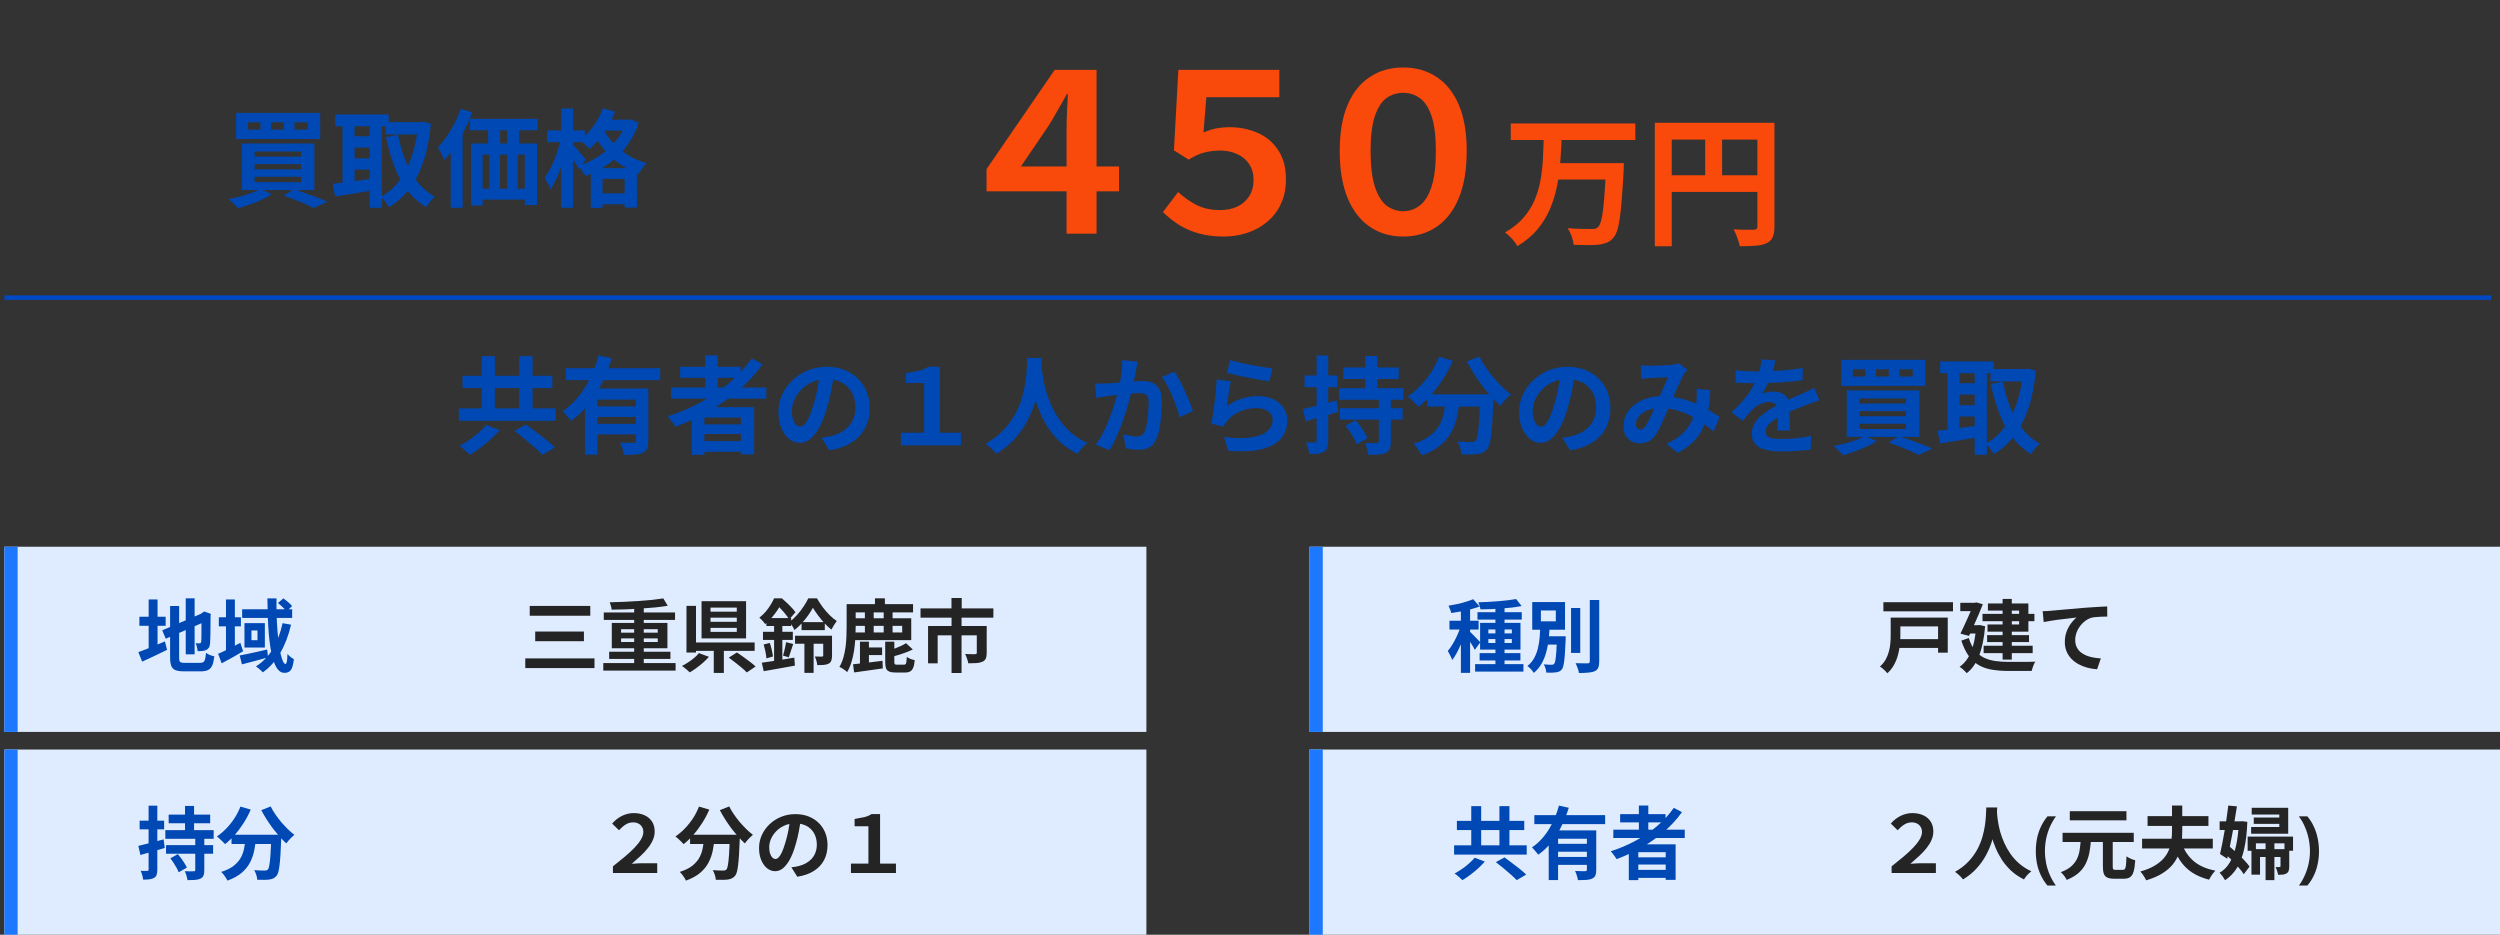 <svg width="567" height="212" viewBox="0 0 567 212" fill="none" xmlns="http://www.w3.org/2000/svg">
<rect x="0" y="0" width="567" height="212" fill="#333333" stroke="none"/>
<path d="M66.792 27.744V29.4H69.816V27.744H66.792ZM61.464 27.744V29.4H64.392V27.744H61.464ZM56.208 27.744V29.4H59.064V27.744H56.208ZM53.544 25.608H72.624V31.536H53.544V25.608ZM57.744 37.224V38.4H68.28V37.224H57.744ZM57.744 40.104V41.304H68.28V40.104H57.744ZM57.744 34.368V35.52H68.28V34.368H57.744ZM54.84 32.544H71.304V43.104H54.84V32.544ZM64.344 44.376L66.648 42.912C67.544 43.2 68.456 43.512 69.384 43.848C70.328 44.184 71.224 44.52 72.072 44.856C72.92 45.176 73.648 45.472 74.256 45.744L71.136 47.184C70.64 46.912 70.024 46.616 69.288 46.296C68.568 45.976 67.784 45.648 66.936 45.312C66.088 44.976 65.224 44.664 64.344 44.376ZM59.04 42.888L61.656 44.064C61 44.496 60.232 44.912 59.352 45.312C58.472 45.712 57.56 46.072 56.616 46.392C55.688 46.728 54.808 47.016 53.976 47.256C53.816 47.048 53.608 46.808 53.352 46.536C53.096 46.28 52.832 46.024 52.56 45.768C52.288 45.512 52.048 45.304 51.84 45.144C52.704 44.984 53.584 44.792 54.48 44.568C55.376 44.328 56.216 44.064 57 43.776C57.8 43.488 58.48 43.192 59.04 42.888ZM87.456 27.696H95.64V30.504H87.456V27.696ZM76.032 25.968H88.152V28.632H76.032V25.968ZM79.2 30.912H84.96V33.48H79.2V30.912ZM79.2 35.904H84.96V38.472H79.2V35.904ZM94.848 27.696H95.352L95.856 27.6L97.728 28.08C97.424 31.328 96.864 34.16 96.048 36.576C95.248 38.992 94.2 41.056 92.904 42.768C91.608 44.48 90.048 45.888 88.224 46.992C88.016 46.624 87.728 46.2 87.36 45.72C87.008 45.256 86.672 44.896 86.352 44.64C87.952 43.792 89.336 42.6 90.504 41.064C91.672 39.512 92.624 37.664 93.36 35.52C94.112 33.36 94.608 30.96 94.848 28.32V27.696ZM90.288 30.576C90.672 32.64 91.224 34.584 91.944 36.408C92.664 38.232 93.576 39.848 94.68 41.256C95.784 42.664 97.104 43.784 98.64 44.616C98.432 44.792 98.192 45.016 97.92 45.288C97.664 45.576 97.424 45.864 97.2 46.152C96.976 46.456 96.792 46.736 96.648 46.992C94.968 45.968 93.536 44.68 92.352 43.128C91.184 41.576 90.216 39.784 89.448 37.752C88.68 35.72 88.04 33.504 87.528 31.104L90.288 30.576ZM77.688 27.048H80.424V42.744H77.688V27.048ZM83.856 27.048H86.616V47.136H83.856V27.048ZM75.456 41.688C76.256 41.608 77.16 41.504 78.168 41.376C79.192 41.248 80.272 41.104 81.408 40.944C82.56 40.784 83.696 40.624 84.816 40.464L84.96 43.104C83.408 43.376 81.84 43.64 80.256 43.896C78.672 44.136 77.256 44.36 76.008 44.568L75.456 41.688ZM106.584 26.952H121.92V29.544H106.584V26.952ZM106.824 32.544H121.8V46.488H119.016V35.064H109.464V46.632H106.824V32.544ZM110.712 27.288H113.424V34.416H110.712V27.288ZM115.008 27.264H117.72V34.392H115.008V27.264ZM108.024 42.792H121.056V45.264H108.024V42.792ZM110.976 34.392H113.4V44.712H110.976V34.392ZM115.008 34.368H117.432V44.688H115.008V34.368ZM104.52 24.672L107.112 25.488C106.632 26.8 106.056 28.12 105.384 29.448C104.712 30.776 103.984 32.032 103.2 33.216C102.416 34.384 101.608 35.416 100.776 36.312C100.68 36.088 100.544 35.792 100.368 35.424C100.208 35.056 100.024 34.688 99.816 34.32C99.624 33.936 99.448 33.632 99.288 33.408C99.992 32.704 100.664 31.888 101.304 30.96C101.96 30.016 102.56 29.008 103.104 27.936C103.648 26.864 104.12 25.776 104.52 24.672ZM102.216 31.368L104.904 28.656L104.928 28.704V47.136H102.216V31.368ZM136.464 27.144H142.8V29.616H136.464V27.144ZM133.992 38.136H144.456V47.088H141.672V40.56H136.656V47.16H133.992V38.136ZM135.048 43.848H143.208V46.32H135.048V43.848ZM136.728 24.576L139.488 25.344C139.04 26.432 138.512 27.496 137.904 28.536C137.296 29.576 136.632 30.544 135.912 31.44C135.208 32.336 134.48 33.12 133.728 33.792C133.584 33.616 133.376 33.408 133.104 33.168C132.832 32.912 132.552 32.664 132.264 32.424C131.992 32.184 131.744 31.992 131.52 31.848C132.624 31 133.632 29.936 134.544 28.656C135.472 27.36 136.2 26 136.728 24.576ZM142.056 27.144H142.56L143.04 27.048L144.864 27.888C144.352 29.408 143.688 30.8 142.872 32.064C142.072 33.328 141.144 34.456 140.088 35.448C139.032 36.44 137.88 37.312 136.632 38.064C135.4 38.816 134.104 39.44 132.744 39.936C132.568 39.6 132.32 39.2 132 38.736C131.696 38.272 131.4 37.896 131.112 37.608C132.36 37.24 133.552 36.736 134.688 36.096C135.84 35.44 136.896 34.688 137.856 33.84C138.832 32.976 139.68 32.024 140.4 30.984C141.12 29.928 141.672 28.808 142.056 27.624V27.144ZM136.584 28.824C137.08 29.88 137.792 30.952 138.72 32.04C139.648 33.112 140.776 34.088 142.104 34.968C143.448 35.848 144.96 36.528 146.64 37.008C146.464 37.184 146.256 37.416 146.016 37.704C145.792 37.992 145.576 38.288 145.368 38.592C145.176 38.896 145.016 39.16 144.888 39.384C143.16 38.776 141.608 37.968 140.232 36.96C138.872 35.936 137.704 34.808 136.728 33.576C135.768 32.344 135 31.128 134.424 29.928L136.584 28.824ZM124.08 29.568H132.648V32.232H124.08V29.568ZM127.248 24.6H129.96V47.136H127.248V24.6ZM127.2 31.416L128.856 31.968C128.664 32.928 128.432 33.928 128.16 34.968C127.904 35.992 127.6 37 127.248 37.992C126.896 38.968 126.52 39.88 126.12 40.728C125.72 41.576 125.296 42.304 124.848 42.912C124.72 42.528 124.52 42.088 124.248 41.592C123.976 41.096 123.728 40.672 123.504 40.32C123.92 39.792 124.312 39.176 124.68 38.472C125.048 37.768 125.392 37.024 125.712 36.24C126.048 35.44 126.336 34.632 126.576 33.816C126.832 32.984 127.04 32.184 127.2 31.416ZM129.864 32.712C130.008 32.84 130.216 33.064 130.488 33.384C130.776 33.704 131.08 34.056 131.4 34.44C131.72 34.824 132.008 35.176 132.264 35.496C132.536 35.816 132.728 36.04 132.84 36.168L131.28 38.352C131.136 38.048 130.944 37.696 130.704 37.296C130.48 36.896 130.232 36.48 129.96 36.048C129.704 35.616 129.448 35.208 129.192 34.824C128.952 34.44 128.744 34.128 128.568 33.888L129.864 32.712Z" fill="#0048B4"/>
<path d="M241.9 53V29.1C241.9 28 241.933 26.75 242 25.35C242.067 23.95 242.133 22.6 242.2 21.3H242C241.233 22.633 240.5 23.917 239.8 25.15C239.133 26.383 238.467 27.517 237.8 28.55L231.55 37.75H253.8V43.4H223.75V38.35L239.2 15.85H248.7V53H241.9ZM277.55 53.65C275.45 53.65 273.567 53.417 271.9 52.95C270.233 52.483 268.733 51.833 267.4 51C266.1 50.167 264.883 49.2 263.75 48.1L267.2 43.55C268.5 44.75 269.9 45.733 271.4 46.5C272.933 47.267 274.7 47.65 276.7 47.65C278.133 47.65 279.417 47.4 280.55 46.9C281.683 46.367 282.583 45.6 283.25 44.6C283.95 43.567 284.3 42.317 284.3 40.85C284.3 39.383 283.967 38.167 283.3 37.2C282.633 36.2 281.733 35.45 280.6 34.95C279.467 34.417 278.2 34.15 276.8 34.15C275.467 34.15 274.233 34.3 273.1 34.6C271.967 34.9 270.8 35.433 269.6 36.2L266.25 34.1L267.25 15.85H290.15V22.05H273.6L272.95 30.05C273.85 29.65 274.783 29.35 275.75 29.15C276.75 28.95 277.8 28.85 278.9 28.85C281.133 28.85 283.217 29.267 285.15 30.1C287.117 30.933 288.683 32.233 289.85 34C291.05 35.733 291.65 37.967 291.65 40.7C291.65 42.8 291.267 44.65 290.5 46.25C289.767 47.85 288.733 49.2 287.4 50.3C286.1 51.4 284.6 52.233 282.9 52.8C281.2 53.367 279.417 53.65 277.55 53.65ZM318.25 53.65C315.383 53.65 312.867 52.917 310.7 51.45C308.533 49.983 306.85 47.817 305.65 44.95C304.45 42.05 303.85 38.483 303.85 34.25C303.85 30.05 304.45 26.55 305.65 23.75C306.85 20.95 308.533 18.85 310.7 17.45C312.867 16.017 315.383 15.3 318.25 15.3C321.117 15.3 323.633 16.017 325.8 17.45C327.967 18.85 329.65 20.95 330.85 23.75C332.05 26.55 332.65 30.05 332.65 34.25C332.65 38.483 332.05 42.05 330.85 44.95C329.65 47.817 327.967 49.983 325.8 51.45C323.633 52.917 321.117 53.65 318.25 53.65ZM318.25 47.9C319.617 47.9 320.85 47.483 321.95 46.65C323.083 45.817 323.983 44.4 324.65 42.4C325.317 40.4 325.65 37.683 325.65 34.25C325.65 30.817 325.317 28.15 324.65 26.25C323.983 24.317 323.083 22.967 321.95 22.2C320.85 21.433 319.617 21.05 318.25 21.05C316.883 21.05 315.633 21.433 314.5 22.2C313.4 22.967 312.517 24.317 311.85 26.25C311.183 28.15 310.85 30.817 310.85 34.25C310.85 37.683 311.183 40.4 311.85 42.4C312.517 44.4 313.4 45.817 314.5 46.65C315.633 47.483 316.883 47.9 318.25 47.9ZM342.638 28.008H370.894V31.752H342.638V28.008ZM352.878 37H365.678V40.712H352.878V37ZM364.27 37H368.302C368.302 37 368.291 37.107 368.27 37.32C368.27 37.512 368.27 37.747 368.27 38.024C368.27 38.301 368.259 38.525 368.238 38.696C368.11 41.171 367.971 43.293 367.822 45.064C367.694 46.813 367.545 48.285 367.374 49.48C367.203 50.653 367.001 51.592 366.766 52.296C366.531 53 366.254 53.533 365.934 53.896C365.465 54.451 364.953 54.835 364.398 55.048C363.865 55.261 363.235 55.411 362.51 55.496C361.87 55.56 361.038 55.592 360.014 55.592C359.011 55.592 357.977 55.571 356.91 55.528C356.867 54.973 356.718 54.333 356.462 53.608C356.206 52.904 355.897 52.285 355.534 51.752C356.643 51.837 357.699 51.891 358.702 51.912C359.705 51.933 360.441 51.944 360.91 51.944C361.251 51.944 361.539 51.923 361.774 51.88C362.009 51.816 362.222 51.699 362.414 51.528C362.755 51.229 363.033 50.568 363.246 49.544C363.481 48.499 363.673 47.005 363.822 45.064C363.993 43.101 364.142 40.627 364.27 37.64V37ZM350.126 31.208H354.19C354.126 33.021 354.019 34.856 353.87 36.712C353.742 38.568 353.497 40.403 353.134 42.216C352.771 44.008 352.238 45.736 351.534 47.4C350.83 49.043 349.881 50.589 348.686 52.04C347.491 53.469 345.977 54.728 344.142 55.816C343.865 55.304 343.459 54.749 342.926 54.152C342.393 53.576 341.87 53.096 341.358 52.712C343.043 51.752 344.419 50.653 345.486 49.416C346.574 48.179 347.427 46.835 348.046 45.384C348.665 43.933 349.113 42.419 349.39 40.84C349.667 39.24 349.849 37.629 349.934 36.008C350.019 34.387 350.083 32.787 350.126 31.208ZM375.31 27.848H400.398V31.656H379.15V55.848H375.31V27.848ZM398.574 27.848H402.446V51.368C402.446 52.392 402.318 53.192 402.062 53.768C401.806 54.365 401.347 54.824 400.686 55.144C400.025 55.464 399.193 55.656 398.19 55.72C397.209 55.805 396.003 55.848 394.574 55.848C394.51 55.485 394.403 55.069 394.254 54.6C394.105 54.131 393.934 53.661 393.742 53.192C393.55 52.744 393.358 52.349 393.166 52.008C393.785 52.051 394.403 52.083 395.022 52.104C395.662 52.104 396.227 52.104 396.718 52.104C397.209 52.104 397.55 52.104 397.742 52.104C398.041 52.083 398.254 52.019 398.382 51.912C398.51 51.784 398.574 51.581 398.574 51.304V27.848ZM377.39 39.752H400.462V43.528H377.39V39.752ZM386.734 29.928H390.574V41.64H386.734V29.928Z" fill="#F9490B"/>
<path d="M109.24 80.768H112.24V94.544H109.24V80.768ZM117.76 80.768H120.784V94.544H117.76V80.768ZM104.056 92.624H126.016V95.432H104.056V92.624ZM104.896 85.232H125.272V88.016H104.896V85.232ZM116.68 97.712L119.296 96.272C119.984 96.768 120.736 97.328 121.552 97.952C122.384 98.56 123.184 99.176 123.952 99.8C124.72 100.424 125.352 100.984 125.848 101.48L122.992 103.16C122.56 102.68 121.976 102.12 121.24 101.48C120.52 100.84 119.76 100.192 118.96 99.536C118.16 98.864 117.4 98.256 116.68 97.712ZM110.272 96.368L113.344 97.544C112.736 98.232 112.056 98.92 111.304 99.608C110.552 100.296 109.768 100.944 108.952 101.552C108.136 102.176 107.336 102.712 106.552 103.16C106.36 102.952 106.12 102.72 105.832 102.464C105.544 102.208 105.256 101.96 104.968 101.72C104.696 101.496 104.44 101.304 104.2 101.144C104.968 100.728 105.736 100.256 106.504 99.728C107.272 99.2 107.984 98.64 108.64 98.048C109.312 97.456 109.856 96.896 110.272 96.368ZM128.32 83.504H149.728V86.216H128.32V83.504ZM134.8 92.168H145.216V94.568H134.8V92.168ZM132.664 88.112H144.784V90.632H135.496V103.136H132.664V88.112ZM144.208 88.112H147.04V100.04C147.04 100.744 146.952 101.304 146.776 101.72C146.616 102.136 146.288 102.456 145.792 102.68C145.312 102.904 144.72 103.04 144.016 103.088C143.312 103.136 142.472 103.16 141.496 103.16C141.448 102.76 141.336 102.288 141.16 101.744C141 101.216 140.824 100.76 140.632 100.376C141.048 100.392 141.464 100.408 141.88 100.424C142.296 100.44 142.664 100.448 142.984 100.448C143.32 100.448 143.552 100.448 143.68 100.448C143.888 100.432 144.024 100.392 144.088 100.328C144.168 100.264 144.208 100.152 144.208 99.992V88.112ZM135.76 80.6L138.736 81.272C138.176 83.064 137.472 84.848 136.624 86.624C135.792 88.384 134.784 90.024 133.6 91.544C132.432 93.064 131.064 94.368 129.496 95.456C129.352 95.248 129.16 95.008 128.92 94.736C128.696 94.448 128.464 94.176 128.224 93.92C128 93.648 127.792 93.424 127.6 93.248C128.656 92.544 129.616 91.712 130.48 90.752C131.36 89.792 132.136 88.752 132.808 87.632C133.496 86.496 134.08 85.336 134.56 84.152C135.056 82.952 135.456 81.768 135.76 80.6ZM134.8 96.128H145.216V98.528H134.8V96.128ZM152.2 87.896H173.8V90.416H152.2V87.896ZM154.264 83.192H167.992V85.688H154.264V83.192ZM158.512 96.248H169.216V98.432H158.512V96.248ZM158.512 100.04H169.216V102.464H158.512V100.04ZM159.928 80.6H162.784V89.312H159.928V80.6ZM170.488 81.296L172.96 82.592C171.408 84.768 169.584 86.752 167.488 88.544C165.392 90.336 163.128 91.92 160.696 93.296C158.28 94.672 155.776 95.84 153.184 96.8C153.072 96.592 152.912 96.344 152.704 96.056C152.496 95.752 152.272 95.448 152.032 95.144C151.808 94.84 151.608 94.6 151.432 94.424C154.04 93.592 156.528 92.536 158.896 91.256C161.28 89.976 163.456 88.496 165.424 86.816C167.408 85.136 169.096 83.296 170.488 81.296ZM156.88 92.336H171.04V103.064H168.04V94.712H159.76V103.16H156.88V92.336ZM189.184 84.56C189.024 85.776 188.816 87.072 188.56 88.448C188.304 89.824 187.96 91.216 187.528 92.624C187.064 94.24 186.52 95.632 185.896 96.8C185.272 97.968 184.584 98.872 183.832 99.512C183.096 100.136 182.288 100.448 181.408 100.448C180.528 100.448 179.712 100.152 178.96 99.56C178.224 98.952 177.632 98.12 177.184 97.064C176.752 96.008 176.536 94.808 176.536 93.464C176.536 92.072 176.816 90.76 177.376 89.528C177.936 88.296 178.712 87.208 179.704 86.264C180.712 85.304 181.88 84.552 183.208 84.008C184.552 83.464 186 83.192 187.552 83.192C189.04 83.192 190.376 83.432 191.56 83.912C192.76 84.392 193.784 85.056 194.632 85.904C195.48 86.752 196.128 87.744 196.576 88.88C197.024 90.016 197.248 91.24 197.248 92.552C197.248 94.232 196.904 95.736 196.216 97.064C195.528 98.392 194.504 99.488 193.144 100.352C191.8 101.216 190.12 101.808 188.104 102.128L186.304 99.272C186.768 99.224 187.176 99.168 187.528 99.104C187.88 99.04 188.216 98.968 188.536 98.888C189.304 98.696 190.016 98.424 190.672 98.072C191.344 97.704 191.928 97.256 192.424 96.728C192.92 96.184 193.304 95.552 193.576 94.832C193.864 94.112 194.008 93.32 194.008 92.456C194.008 91.512 193.864 90.648 193.576 89.864C193.288 89.08 192.864 88.4 192.304 87.824C191.744 87.232 191.064 86.784 190.264 86.48C189.464 86.16 188.544 86 187.504 86C186.224 86 185.096 86.232 184.12 86.696C183.144 87.144 182.32 87.728 181.648 88.448C180.976 89.168 180.464 89.944 180.112 90.776C179.776 91.608 179.608 92.4 179.608 93.152C179.608 93.952 179.704 94.624 179.896 95.168C180.088 95.696 180.32 96.096 180.592 96.368C180.88 96.624 181.184 96.752 181.504 96.752C181.84 96.752 182.168 96.584 182.488 96.248C182.824 95.896 183.152 95.368 183.472 94.664C183.792 93.96 184.112 93.072 184.432 92C184.8 90.848 185.112 89.616 185.368 88.304C185.624 86.992 185.808 85.712 185.92 84.464L189.184 84.56ZM204.328 101V98.144H209.608V86.864H205.432V84.656C206.552 84.448 207.52 84.264 208.336 84.104C209.152 83.928 209.888 83.616 210.544 83.168H213.136V98.144H217.936V101H204.328ZM232.984 81.176H236.296C236.264 81.848 236.208 82.712 236.128 83.768C236.048 84.824 235.896 86 235.672 87.296C235.464 88.576 235.144 89.92 234.712 91.328C234.28 92.736 233.688 94.144 232.936 95.552C232.2 96.944 231.256 98.28 230.104 99.56C228.968 100.824 227.584 101.952 225.952 102.944C225.696 102.576 225.344 102.184 224.896 101.768C224.464 101.352 224.008 100.976 223.528 100.64C225.128 99.744 226.472 98.72 227.56 97.568C228.648 96.416 229.536 95.208 230.224 93.944C230.912 92.664 231.44 91.384 231.808 90.104C232.176 88.808 232.44 87.584 232.6 86.432C232.76 85.28 232.856 84.248 232.888 83.336C232.92 82.424 232.952 81.704 232.984 81.176ZM236.176 81.824C236.192 82.128 236.224 82.608 236.272 83.264C236.32 83.92 236.416 84.704 236.56 85.616C236.704 86.528 236.92 87.52 237.208 88.592C237.512 89.648 237.912 90.736 238.408 91.856C238.904 92.976 239.52 94.072 240.256 95.144C240.992 96.216 241.88 97.208 242.92 98.12C243.976 99.032 245.208 99.824 246.616 100.496C246.152 100.832 245.72 101.224 245.32 101.672C244.936 102.12 244.624 102.544 244.384 102.944C242.912 102.208 241.624 101.336 240.52 100.328C239.432 99.304 238.496 98.2 237.712 97.016C236.944 95.816 236.304 94.6 235.792 93.368C235.28 92.136 234.864 90.928 234.544 89.744C234.24 88.544 234.008 87.432 233.848 86.408C233.688 85.384 233.576 84.496 233.512 83.744C233.464 82.992 233.424 82.448 233.392 82.112L236.176 81.824ZM258.088 82.04C258.008 82.344 257.928 82.68 257.848 83.048C257.784 83.4 257.72 83.728 257.656 84.032C257.592 84.384 257.512 84.784 257.416 85.232C257.32 85.664 257.224 86.104 257.128 86.552C257.048 86.984 256.96 87.408 256.864 87.824C256.704 88.512 256.504 89.312 256.264 90.224C256.024 91.136 255.744 92.12 255.424 93.176C255.104 94.216 254.744 95.264 254.344 96.32C253.944 97.376 253.52 98.408 253.072 99.416C252.624 100.408 252.144 101.304 251.632 102.104L248.512 100.856C249.072 100.104 249.592 99.264 250.072 98.336C250.568 97.392 251.016 96.424 251.416 95.432C251.816 94.44 252.168 93.464 252.472 92.504C252.792 91.544 253.064 90.648 253.288 89.816C253.512 88.984 253.688 88.272 253.816 87.68C254.04 86.592 254.216 85.544 254.344 84.536C254.472 83.528 254.528 82.576 254.512 81.68L258.088 82.04ZM266.344 84.296C266.728 84.808 267.12 85.456 267.52 86.24C267.936 87.008 268.336 87.824 268.72 88.688C269.12 89.552 269.48 90.384 269.8 91.184C270.136 91.984 270.392 92.664 270.568 93.224L267.52 94.64C267.36 93.968 267.136 93.224 266.848 92.408C266.576 91.576 266.256 90.736 265.888 89.888C265.536 89.024 265.152 88.208 264.736 87.44C264.336 86.672 263.92 86.032 263.488 85.52L266.344 84.296ZM248.344 86.96C248.776 86.992 249.2 87.008 249.616 87.008C250.032 86.992 250.464 86.976 250.912 86.96C251.296 86.944 251.768 86.92 252.328 86.888C252.904 86.84 253.504 86.792 254.128 86.744C254.768 86.696 255.408 86.648 256.048 86.6C256.688 86.536 257.28 86.488 257.824 86.456C258.368 86.424 258.816 86.408 259.168 86.408C260.016 86.408 260.76 86.552 261.4 86.84C262.056 87.112 262.568 87.584 262.936 88.256C263.32 88.928 263.512 89.84 263.512 90.992C263.512 91.936 263.464 92.96 263.368 94.064C263.288 95.168 263.152 96.224 262.96 97.232C262.768 98.24 262.496 99.096 262.144 99.8C261.76 100.632 261.232 101.208 260.56 101.528C259.904 101.848 259.12 102.008 258.208 102.008C257.744 102.008 257.248 101.968 256.72 101.888C256.208 101.824 255.744 101.752 255.328 101.672L254.8 98.504C255.12 98.584 255.464 98.664 255.832 98.744C256.216 98.824 256.576 98.888 256.912 98.936C257.264 98.984 257.544 99.008 257.752 99.008C258.152 99.008 258.504 98.936 258.808 98.792C259.112 98.632 259.36 98.36 259.552 97.976C259.776 97.512 259.952 96.912 260.08 96.176C260.224 95.44 260.328 94.648 260.392 93.8C260.472 92.936 260.512 92.112 260.512 91.328C260.512 90.688 260.424 90.216 260.248 89.912C260.072 89.608 259.808 89.408 259.456 89.312C259.12 89.2 258.696 89.144 258.184 89.144C257.832 89.144 257.336 89.176 256.696 89.24C256.072 89.288 255.408 89.352 254.704 89.432C254 89.496 253.336 89.568 252.712 89.648C252.104 89.728 251.632 89.784 251.296 89.816C250.96 89.88 250.52 89.952 249.976 90.032C249.448 90.096 249 90.16 248.632 90.224L248.344 86.96ZM279.016 81.68C279.592 81.856 280.312 82.04 281.176 82.232C282.04 82.424 282.944 82.616 283.888 82.808C284.832 82.984 285.72 83.136 286.552 83.264C287.4 83.392 288.088 83.488 288.616 83.552L287.896 86.48C287.416 86.416 286.832 86.328 286.144 86.216C285.472 86.088 284.752 85.952 283.984 85.808C283.232 85.664 282.488 85.52 281.752 85.376C281.016 85.216 280.344 85.064 279.736 84.92C279.128 84.776 278.632 84.656 278.248 84.56L279.016 81.68ZM279.16 86.504C279.08 86.824 278.992 87.24 278.896 87.752C278.816 88.248 278.736 88.768 278.656 89.312C278.576 89.856 278.496 90.376 278.416 90.872C278.352 91.368 278.296 91.784 278.248 92.12C279.336 91.336 280.472 90.76 281.656 90.392C282.856 90.024 284.08 89.84 285.328 89.84C286.736 89.84 287.936 90.096 288.928 90.608C289.92 91.12 290.672 91.792 291.184 92.624C291.712 93.456 291.976 94.36 291.976 95.336C291.976 96.424 291.744 97.432 291.28 98.36C290.816 99.288 290.056 100.08 289 100.736C287.944 101.392 286.56 101.856 284.848 102.128C283.136 102.4 281.032 102.432 278.536 102.224L277.624 99.08C280.024 99.4 282.04 99.448 283.672 99.224C285.304 98.984 286.536 98.52 287.368 97.832C288.216 97.128 288.64 96.272 288.64 95.264C288.64 94.736 288.488 94.272 288.184 93.872C287.88 93.456 287.456 93.136 286.912 92.912C286.368 92.672 285.752 92.552 285.064 92.552C283.72 92.552 282.456 92.8 281.272 93.296C280.104 93.776 279.144 94.472 278.392 95.384C278.184 95.64 278.008 95.88 277.864 96.104C277.736 96.312 277.616 96.536 277.504 96.776L274.744 96.08C274.84 95.616 274.936 95.072 275.032 94.448C275.128 93.808 275.224 93.128 275.32 92.408C275.416 91.672 275.504 90.936 275.584 90.2C275.664 89.464 275.736 88.736 275.8 88.016C275.864 87.296 275.912 86.64 275.944 86.048L279.16 86.504ZM304.672 83.336H317.224V85.952H304.672V83.336ZM303.88 92.576H318.112V95.168H303.88V92.576ZM303.664 88.04H318.28V90.656H303.664V88.04ZM309.616 80.72H312.352V89.408H309.616V80.72ZM312.712 90.224H315.448V100.136C315.448 100.84 315.368 101.384 315.208 101.768C315.048 102.168 314.736 102.48 314.272 102.704C313.824 102.912 313.272 103.04 312.616 103.088C311.976 103.136 311.224 103.16 310.36 103.16C310.312 102.76 310.208 102.296 310.048 101.768C309.888 101.256 309.72 100.816 309.544 100.448C310.088 100.464 310.632 100.48 311.176 100.496C311.72 100.496 312.072 100.488 312.232 100.472C312.424 100.472 312.552 100.448 312.616 100.4C312.68 100.336 312.712 100.224 312.712 100.064V90.224ZM305.176 96.56L307.456 95.288C307.808 95.688 308.16 96.136 308.512 96.632C308.864 97.112 309.184 97.592 309.472 98.072C309.76 98.536 309.992 98.968 310.168 99.368L307.696 100.784C307.568 100.4 307.368 99.968 307.096 99.488C306.824 98.992 306.52 98.488 306.184 97.976C305.864 97.464 305.528 96.992 305.176 96.56ZM295.504 92.792C296.48 92.568 297.648 92.28 299.008 91.928C300.384 91.576 301.76 91.208 303.136 90.824L303.496 93.416C302.232 93.784 300.952 94.16 299.656 94.544C298.376 94.912 297.2 95.248 296.128 95.552L295.504 92.792ZM295.888 85.16H303.304V87.8H295.888V85.16ZM298.6 80.624H301.24V99.968C301.24 100.624 301.168 101.144 301.024 101.528C300.896 101.928 300.648 102.24 300.28 102.464C299.912 102.672 299.456 102.816 298.912 102.896C298.384 102.976 297.728 103.008 296.944 102.992C296.912 102.64 296.824 102.2 296.68 101.672C296.536 101.16 296.376 100.712 296.2 100.328C296.632 100.344 297.032 100.36 297.4 100.376C297.784 100.376 298.048 100.368 298.192 100.352C298.336 100.352 298.44 100.328 298.504 100.28C298.568 100.216 298.6 100.104 298.6 99.944V80.624ZM323.68 89.432H336.664V92.216H323.68V89.432ZM335.704 89.432H338.728C338.728 89.432 338.728 89.512 338.728 89.672C338.728 89.816 338.728 89.992 338.728 90.2C338.728 90.392 338.72 90.552 338.704 90.68C338.64 92.488 338.568 94.048 338.488 95.36C338.408 96.656 338.312 97.736 338.2 98.6C338.104 99.464 337.984 100.152 337.84 100.664C337.696 101.176 337.52 101.56 337.312 101.816C336.992 102.2 336.656 102.472 336.304 102.632C335.968 102.792 335.568 102.904 335.104 102.968C334.704 103.032 334.176 103.064 333.52 103.064C332.864 103.08 332.176 103.072 331.456 103.04C331.44 102.608 331.344 102.112 331.168 101.552C330.992 101.008 330.776 100.536 330.52 100.136C331.192 100.184 331.816 100.216 332.392 100.232C332.968 100.248 333.4 100.256 333.688 100.256C333.912 100.256 334.096 100.24 334.24 100.208C334.384 100.16 334.528 100.064 334.672 99.92C334.864 99.712 335.016 99.256 335.128 98.552C335.256 97.832 335.368 96.776 335.464 95.384C335.56 93.976 335.64 92.16 335.704 89.936V89.432ZM326.368 80.912L329.488 81.824C328.896 83.216 328.184 84.56 327.352 85.856C326.536 87.152 325.648 88.344 324.688 89.432C323.744 90.52 322.76 91.464 321.736 92.264C321.56 92.056 321.32 91.808 321.016 91.52C320.712 91.216 320.4 90.92 320.08 90.632C319.776 90.344 319.504 90.112 319.264 89.936C320.256 89.264 321.2 88.464 322.096 87.536C323.008 86.592 323.832 85.56 324.568 84.44C325.304 83.304 325.904 82.128 326.368 80.912ZM335.512 80.864C335.896 81.632 336.36 82.416 336.904 83.216C337.448 84.016 338.04 84.8 338.68 85.568C339.336 86.32 340 87.032 340.672 87.704C341.36 88.376 342.032 88.96 342.688 89.456C342.432 89.648 342.144 89.904 341.824 90.224C341.52 90.528 341.224 90.84 340.936 91.16C340.664 91.48 340.432 91.776 340.24 92.048C339.568 91.424 338.888 90.728 338.2 89.96C337.512 89.176 336.832 88.352 336.16 87.488C335.504 86.608 334.88 85.704 334.288 84.776C333.696 83.832 333.16 82.904 332.68 81.992L335.512 80.864ZM327.952 90.248H331.096C330.984 91.592 330.8 92.904 330.544 94.184C330.288 95.464 329.864 96.672 329.272 97.808C328.696 98.944 327.856 99.984 326.752 100.928C325.664 101.856 324.224 102.648 322.432 103.304C322.32 103.032 322.16 102.736 321.952 102.416C321.744 102.096 321.52 101.776 321.28 101.456C321.04 101.152 320.8 100.888 320.56 100.664C322.176 100.152 323.456 99.52 324.4 98.768C325.344 98 326.056 97.168 326.536 96.272C327.016 95.36 327.344 94.392 327.52 93.368C327.712 92.344 327.856 91.304 327.952 90.248ZM357.184 84.56C357.024 85.776 356.816 87.072 356.56 88.448C356.304 89.824 355.96 91.216 355.528 92.624C355.064 94.24 354.52 95.632 353.896 96.8C353.272 97.968 352.584 98.872 351.832 99.512C351.096 100.136 350.288 100.448 349.408 100.448C348.528 100.448 347.712 100.152 346.96 99.56C346.224 98.952 345.632 98.12 345.184 97.064C344.752 96.008 344.536 94.808 344.536 93.464C344.536 92.072 344.816 90.76 345.376 89.528C345.936 88.296 346.712 87.208 347.704 86.264C348.712 85.304 349.88 84.552 351.208 84.008C352.552 83.464 354 83.192 355.552 83.192C357.04 83.192 358.376 83.432 359.56 83.912C360.76 84.392 361.784 85.056 362.632 85.904C363.48 86.752 364.128 87.744 364.576 88.88C365.024 90.016 365.248 91.24 365.248 92.552C365.248 94.232 364.904 95.736 364.216 97.064C363.528 98.392 362.504 99.488 361.144 100.352C359.8 101.216 358.12 101.808 356.104 102.128L354.304 99.272C354.768 99.224 355.176 99.168 355.528 99.104C355.88 99.04 356.216 98.968 356.536 98.888C357.304 98.696 358.016 98.424 358.672 98.072C359.344 97.704 359.928 97.256 360.424 96.728C360.92 96.184 361.304 95.552 361.576 94.832C361.864 94.112 362.008 93.32 362.008 92.456C362.008 91.512 361.864 90.648 361.576 89.864C361.288 89.08 360.864 88.4 360.304 87.824C359.744 87.232 359.064 86.784 358.264 86.48C357.464 86.16 356.544 86 355.504 86C354.224 86 353.096 86.232 352.12 86.696C351.144 87.144 350.32 87.728 349.648 88.448C348.976 89.168 348.464 89.944 348.112 90.776C347.776 91.608 347.608 92.4 347.608 93.152C347.608 93.952 347.704 94.624 347.896 95.168C348.088 95.696 348.32 96.096 348.592 96.368C348.88 96.624 349.184 96.752 349.504 96.752C349.84 96.752 350.168 96.584 350.488 96.248C350.824 95.896 351.152 95.368 351.472 94.664C351.792 93.96 352.112 93.072 352.432 92C352.8 90.848 353.112 89.616 353.368 88.304C353.624 86.992 353.808 85.712 353.92 84.464L357.184 84.56ZM372.112 82.832C372.448 82.864 372.8 82.896 373.168 82.928C373.552 82.944 373.872 82.952 374.128 82.952C374.48 82.952 374.88 82.944 375.328 82.928C375.792 82.912 376.264 82.896 376.744 82.88C377.224 82.864 377.68 82.84 378.112 82.808C378.544 82.776 378.896 82.752 379.168 82.736C379.456 82.72 379.744 82.68 380.032 82.616C380.336 82.552 380.592 82.48 380.8 82.4L382.72 83.888C382.56 84.08 382.408 84.256 382.264 84.416C382.12 84.56 382 84.72 381.904 84.896C381.632 85.344 381.32 85.96 380.968 86.744C380.616 87.512 380.24 88.344 379.84 89.24C379.456 90.136 379.08 91.008 378.712 91.856C378.472 92.4 378.224 92.976 377.968 93.584C377.712 94.192 377.448 94.8 377.176 95.408C376.904 96 376.64 96.56 376.384 97.088C376.128 97.6 375.88 98.048 375.64 98.432C375.16 99.152 374.624 99.688 374.032 100.04C373.44 100.376 372.728 100.544 371.896 100.544C370.84 100.544 369.96 100.2 369.256 99.512C368.552 98.824 368.2 97.872 368.2 96.656C368.2 95.696 368.416 94.8 368.848 93.968C369.28 93.136 369.888 92.416 370.672 91.808C371.472 91.184 372.408 90.704 373.48 90.368C374.552 90.032 375.728 89.864 377.008 89.864C378.4 89.864 379.744 90.024 381.04 90.344C382.336 90.664 383.544 91.072 384.664 91.568C385.8 92.064 386.816 92.584 387.712 93.128C388.624 93.656 389.4 94.136 390.04 94.568L388.624 97.904C387.904 97.232 387.096 96.584 386.2 95.96C385.304 95.336 384.344 94.768 383.32 94.256C382.312 93.728 381.232 93.312 380.08 93.008C378.944 92.704 377.76 92.552 376.528 92.552C375.36 92.552 374.36 92.736 373.528 93.104C372.712 93.472 372.088 93.936 371.656 94.496C371.224 95.04 371.008 95.608 371.008 96.2C371.008 96.584 371.104 96.88 371.296 97.088C371.504 97.296 371.744 97.4 372.016 97.4C372.272 97.4 372.488 97.336 372.664 97.208C372.84 97.08 373.04 96.864 373.264 96.56C373.472 96.272 373.672 95.928 373.864 95.528C374.072 95.128 374.28 94.688 374.488 94.208C374.712 93.728 374.928 93.24 375.136 92.744C375.36 92.248 375.576 91.768 375.784 91.304C376.072 90.664 376.368 90 376.672 89.312C376.976 88.608 377.264 87.928 377.536 87.272C377.824 86.616 378.088 86.04 378.328 85.544C378.088 85.56 377.792 85.576 377.44 85.592C377.088 85.592 376.712 85.6 376.312 85.616C375.928 85.632 375.544 85.656 375.16 85.688C374.792 85.704 374.472 85.72 374.2 85.736C373.96 85.752 373.648 85.776 373.264 85.808C372.896 85.84 372.56 85.88 372.256 85.928L372.112 82.832ZM387.928 88.52C387.832 90.216 387.656 91.776 387.4 93.2C387.16 94.608 386.768 95.896 386.224 97.064C385.696 98.216 384.968 99.264 384.04 100.208C383.112 101.136 381.928 101.976 380.488 102.728L377.944 100.64C379.416 100 380.592 99.264 381.472 98.432C382.368 97.6 383.04 96.728 383.488 95.816C383.952 94.904 384.272 94.016 384.448 93.152C384.624 92.272 384.736 91.48 384.784 90.776C384.816 90.312 384.832 89.856 384.832 89.408C384.832 88.944 384.816 88.528 384.784 88.16L387.928 88.52ZM402.664 81.752C402.584 82.184 402.456 82.744 402.28 83.432C402.104 84.12 401.848 84.896 401.512 85.76C401.256 86.352 400.96 86.968 400.624 87.608C400.304 88.232 399.976 88.792 399.64 89.288C399.848 89.192 400.112 89.112 400.432 89.048C400.752 88.968 401.08 88.912 401.416 88.88C401.768 88.832 402.08 88.808 402.352 88.808C403.36 88.808 404.192 89.096 404.848 89.672C405.52 90.248 405.856 91.104 405.856 92.24C405.856 92.56 405.856 92.952 405.856 93.416C405.872 93.88 405.888 94.368 405.904 94.88C405.92 95.376 405.936 95.864 405.952 96.344C405.968 96.824 405.976 97.256 405.976 97.64H403.096C403.128 97.368 403.144 97.048 403.144 96.68C403.16 96.296 403.168 95.896 403.168 95.48C403.184 95.064 403.192 94.664 403.192 94.28C403.208 93.88 403.216 93.52 403.216 93.2C403.216 92.432 403.008 91.904 402.592 91.616C402.192 91.312 401.744 91.16 401.248 91.16C400.576 91.16 399.896 91.328 399.208 91.664C398.536 91.984 397.968 92.368 397.504 92.816C397.152 93.168 396.792 93.56 396.424 93.992C396.072 94.424 395.688 94.912 395.272 95.456L392.704 93.536C393.744 92.576 394.64 91.648 395.392 90.752C396.16 89.856 396.808 88.968 397.336 88.088C397.864 87.208 398.296 86.328 398.632 85.448C398.872 84.808 399.064 84.144 399.208 83.456C399.368 82.752 399.464 82.096 399.496 81.488L402.664 81.752ZM393.64 83.96C394.248 84.056 394.952 84.128 395.752 84.176C396.552 84.224 397.256 84.248 397.864 84.248C398.92 84.248 400.072 84.224 401.32 84.176C402.584 84.128 403.864 84.048 405.16 83.936C406.456 83.808 407.688 83.648 408.856 83.456L408.832 86.24C407.984 86.352 407.064 86.456 406.072 86.552C405.096 86.632 404.096 86.704 403.072 86.768C402.064 86.816 401.096 86.856 400.168 86.888C399.24 86.904 398.416 86.912 397.696 86.912C397.376 86.912 396.976 86.912 396.496 86.912C396.032 86.896 395.552 86.88 395.056 86.864C394.56 86.832 394.088 86.8 393.64 86.768V83.96ZM412.648 90.776C412.392 90.856 412.088 90.96 411.736 91.088C411.4 91.2 411.056 91.32 410.704 91.448C410.368 91.56 410.064 91.672 409.792 91.784C409.024 92.088 408.112 92.456 407.056 92.888C406.016 93.32 404.928 93.824 403.792 94.4C403.072 94.784 402.464 95.16 401.968 95.528C401.472 95.896 401.096 96.272 400.84 96.656C400.584 97.024 400.456 97.432 400.456 97.88C400.456 98.216 400.528 98.496 400.672 98.72C400.816 98.928 401.032 99.096 401.32 99.224C401.608 99.352 401.968 99.44 402.4 99.488C402.832 99.536 403.344 99.56 403.936 99.56C404.96 99.56 406.088 99.504 407.32 99.392C408.552 99.264 409.696 99.096 410.752 98.888L410.656 101.984C410.144 102.048 409.496 102.112 408.712 102.176C407.928 102.256 407.112 102.312 406.264 102.344C405.432 102.376 404.632 102.392 403.864 102.392C402.616 102.392 401.496 102.272 400.504 102.032C399.512 101.792 398.728 101.384 398.152 100.808C397.592 100.216 397.312 99.408 397.312 98.384C397.312 97.552 397.496 96.8 397.864 96.128C398.248 95.456 398.752 94.848 399.376 94.304C400 93.76 400.68 93.272 401.416 92.84C402.168 92.392 402.904 91.984 403.624 91.616C404.36 91.232 405.024 90.904 405.616 90.632C406.208 90.36 406.76 90.12 407.272 89.912C407.8 89.688 408.304 89.464 408.784 89.24C409.248 89.032 409.696 88.832 410.128 88.64C410.56 88.432 411 88.216 411.448 87.992L412.648 90.776ZM430.792 83.744V85.4H433.816V83.744H430.792ZM425.464 83.744V85.4H428.392V83.744H425.464ZM420.208 83.744V85.4H423.064V83.744H420.208ZM417.544 81.608H436.624V87.536H417.544V81.608ZM421.744 93.224V94.4H432.28V93.224H421.744ZM421.744 96.104V97.304H432.28V96.104H421.744ZM421.744 90.368V91.52H432.28V90.368H421.744ZM418.84 88.544H435.304V99.104H418.84V88.544ZM428.344 100.376L430.648 98.912C431.544 99.2 432.456 99.512 433.384 99.848C434.328 100.184 435.224 100.52 436.072 100.856C436.92 101.176 437.648 101.472 438.256 101.744L435.136 103.184C434.64 102.912 434.024 102.616 433.288 102.296C432.568 101.976 431.784 101.648 430.936 101.312C430.088 100.976 429.224 100.664 428.344 100.376ZM423.04 98.888L425.656 100.064C425 100.496 424.232 100.912 423.352 101.312C422.472 101.712 421.56 102.072 420.616 102.392C419.688 102.728 418.808 103.016 417.976 103.256C417.816 103.048 417.608 102.808 417.352 102.536C417.096 102.28 416.832 102.024 416.56 101.768C416.288 101.512 416.048 101.304 415.84 101.144C416.704 100.984 417.584 100.792 418.48 100.568C419.376 100.328 420.216 100.064 421 99.776C421.8 99.488 422.48 99.192 423.04 98.888ZM451.456 83.696H459.64V86.504H451.456V83.696ZM440.032 81.968H452.152V84.632H440.032V81.968ZM443.2 86.912H448.96V89.48H443.2V86.912ZM443.2 91.904H448.96V94.472H443.2V91.904ZM458.848 83.696H459.352L459.856 83.6L461.728 84.08C461.424 87.328 460.864 90.16 460.048 92.576C459.248 94.992 458.2 97.056 456.904 98.768C455.608 100.48 454.048 101.888 452.224 102.992C452.016 102.624 451.728 102.2 451.36 101.72C451.008 101.256 450.672 100.896 450.352 100.64C451.952 99.792 453.336 98.6 454.504 97.064C455.672 95.512 456.624 93.664 457.36 91.52C458.112 89.36 458.608 86.96 458.848 84.32V83.696ZM454.288 86.576C454.672 88.64 455.224 90.584 455.944 92.408C456.664 94.232 457.576 95.848 458.68 97.256C459.784 98.664 461.104 99.784 462.64 100.616C462.432 100.792 462.192 101.016 461.92 101.288C461.664 101.576 461.424 101.864 461.2 102.152C460.976 102.456 460.792 102.736 460.648 102.992C458.968 101.968 457.536 100.68 456.352 99.128C455.184 97.576 454.216 95.784 453.448 93.752C452.68 91.72 452.04 89.504 451.528 87.104L454.288 86.576ZM441.688 83.048H444.424V98.744H441.688V83.048ZM447.856 83.048H450.616V103.136H447.856V83.048ZM439.456 97.688C440.256 97.608 441.16 97.504 442.168 97.376C443.192 97.248 444.272 97.104 445.408 96.944C446.56 96.784 447.696 96.624 448.816 96.464L448.96 99.104C447.408 99.376 445.84 99.64 444.256 99.896C442.672 100.136 441.256 100.36 440.008 100.568L439.456 97.688Z" fill="#0048B4"/>
<line x1="1" y1="67.5" x2="565" y2="67.5" stroke="#0049C6"/>
<rect x="1" y="124" width="259" height="42" fill="#DFECFF"/>
<path d="M42.124 135.7H44.14V148.408H42.124V135.7ZM36.796 142.954L46.12 138.976L46.894 140.83L37.588 144.862L36.796 142.954ZM38.578 137.446H40.63V149.11C40.63 149.458 40.654 149.722 40.702 149.902C40.762 150.07 40.882 150.184 41.062 150.244C41.254 150.304 41.53 150.334 41.89 150.334C41.998 150.334 42.166 150.334 42.394 150.334C42.634 150.334 42.898 150.334 43.186 150.334C43.486 150.334 43.78 150.334 44.068 150.334C44.368 150.334 44.632 150.334 44.86 150.334C45.1 150.334 45.28 150.334 45.4 150.334C45.724 150.334 45.97 150.274 46.138 150.154C46.306 150.034 46.432 149.812 46.516 149.488C46.6 149.164 46.666 148.69 46.714 148.066C46.942 148.234 47.236 148.396 47.596 148.552C47.968 148.696 48.304 148.798 48.604 148.858C48.508 149.71 48.358 150.382 48.154 150.874C47.95 151.366 47.644 151.72 47.236 151.936C46.828 152.152 46.276 152.26 45.58 152.26C45.46 152.26 45.268 152.26 45.004 152.26C44.74 152.26 44.446 152.26 44.122 152.26C43.798 152.26 43.474 152.26 43.15 152.26C42.826 152.26 42.532 152.26 42.268 152.26C42.016 152.26 41.836 152.26 41.728 152.26C40.912 152.26 40.27 152.17 39.802 151.99C39.346 151.81 39.028 151.492 38.848 151.036C38.668 150.58 38.578 149.938 38.578 149.11V137.446ZM45.706 139.21H45.562L45.94 138.94L46.336 138.688L47.83 139.228L47.758 139.588C47.758 140.44 47.752 141.22 47.74 141.928C47.74 142.624 47.734 143.242 47.722 143.782C47.722 144.31 47.71 144.754 47.686 145.114C47.674 145.474 47.656 145.744 47.632 145.924C47.608 146.344 47.518 146.674 47.362 146.914C47.206 147.142 46.99 147.316 46.714 147.436C46.45 147.556 46.138 147.628 45.778 147.652C45.43 147.676 45.112 147.688 44.824 147.688C44.8 147.412 44.746 147.1 44.662 146.752C44.578 146.392 44.482 146.098 44.374 145.87C44.53 145.882 44.692 145.894 44.86 145.906C45.028 145.906 45.154 145.906 45.238 145.906C45.346 145.906 45.43 145.882 45.49 145.834C45.562 145.786 45.61 145.678 45.634 145.51C45.646 145.426 45.658 145.234 45.67 144.934C45.682 144.634 45.688 144.232 45.688 143.728C45.688 143.212 45.688 142.582 45.688 141.838C45.7 141.082 45.706 140.206 45.706 139.21ZM31.612 139.876H37.57V141.928H31.612V139.876ZM33.718 135.952H35.734V147.886H33.718V135.952ZM31.378 147.904C31.87 147.724 32.446 147.508 33.106 147.256C33.766 146.992 34.462 146.704 35.194 146.392C35.938 146.08 36.676 145.774 37.408 145.474L37.894 147.382C36.934 147.862 35.956 148.336 34.96 148.804C33.976 149.272 33.07 149.692 32.242 150.064L31.378 147.904ZM49.63 140.002H54.634V142.054H49.63V140.002ZM51.25 135.952H53.266V148.03H51.25V135.952ZM49.468 148.282C50.104 148.018 50.872 147.658 51.772 147.202C52.684 146.746 53.596 146.278 54.508 145.798L55.138 147.706C54.334 148.174 53.506 148.654 52.654 149.146C51.814 149.626 51.022 150.058 50.278 150.442L49.468 148.282ZM54.922 138.184H66.262V140.146H54.922V138.184ZM54.364 148.66C54.892 148.564 55.492 148.444 56.164 148.3C56.848 148.156 57.568 148 58.324 147.832C59.08 147.652 59.836 147.478 60.592 147.31L60.79 149.092C59.782 149.38 58.756 149.662 57.712 149.938C56.668 150.202 55.72 150.448 54.868 150.676L54.364 148.66ZM60.646 135.718H62.716C62.692 136.918 62.698 138.118 62.734 139.318C62.77 140.518 62.83 141.676 62.914 142.792C62.998 143.896 63.1 144.922 63.22 145.87C63.352 146.806 63.496 147.628 63.652 148.336C63.82 149.044 63.994 149.596 64.174 149.992C64.366 150.388 64.558 150.586 64.75 150.586C64.882 150.586 64.984 150.412 65.056 150.064C65.128 149.704 65.176 149.122 65.2 148.318C65.404 148.558 65.638 148.786 65.902 149.002C66.178 149.218 66.43 149.386 66.658 149.506C66.562 150.298 66.43 150.922 66.262 151.378C66.094 151.834 65.866 152.152 65.578 152.332C65.302 152.512 64.93 152.602 64.462 152.602C63.946 152.602 63.49 152.374 63.094 151.918C62.71 151.474 62.374 150.844 62.086 150.028C61.81 149.212 61.576 148.264 61.384 147.184C61.204 146.104 61.06 144.934 60.952 143.674C60.856 142.414 60.784 141.112 60.736 139.768C60.688 138.412 60.658 137.062 60.646 135.718ZM63.04 136.762L64.264 135.718C64.612 135.958 64.978 136.246 65.362 136.582C65.746 136.906 66.04 137.2 66.244 137.464L64.984 138.634C64.78 138.37 64.492 138.064 64.12 137.716C63.748 137.356 63.388 137.038 63.04 136.762ZM64.084 141.334L66.01 141.676C65.458 144.088 64.648 146.212 63.58 148.048C62.524 149.872 61.198 151.354 59.602 152.494C59.506 152.374 59.362 152.224 59.17 152.044C58.978 151.876 58.78 151.708 58.576 151.54C58.384 151.372 58.21 151.234 58.054 151.126C59.638 150.13 60.922 148.798 61.906 147.13C62.89 145.45 63.616 143.518 64.084 141.334ZM57.028 142.99V145.204H58.396V142.99H57.028ZM55.444 141.334H60.07V146.86H55.444V141.334Z" fill="#0048B4"/>
<path d="M120.142 137.428H133.876V139.642H120.142V137.428ZM121.384 143.224H132.436V145.42H121.384V143.224ZM119.134 149.326H134.83V151.522H119.134V149.326ZM136.828 150.388H153.226V152.098H136.828V150.388ZM136.936 138.904H153.1V140.596H136.936V138.904ZM138.16 147.814H152.056V149.452H138.16V147.814ZM143.83 137.392H146.008V151.252H143.83V137.392ZM150.436 135.718L151.444 137.392C150.568 137.536 149.608 137.662 148.564 137.77C147.532 137.866 146.458 137.95 145.342 138.022C144.226 138.094 143.104 138.154 141.976 138.202C140.848 138.238 139.762 138.262 138.718 138.274C138.706 138.022 138.652 137.74 138.556 137.428C138.46 137.104 138.37 136.828 138.286 136.6C139.33 136.576 140.404 136.54 141.508 136.492C142.624 136.444 143.716 136.384 144.784 136.312C145.864 136.24 146.884 136.156 147.844 136.06C148.816 135.952 149.68 135.838 150.436 135.718ZM140.86 144.79V145.6H149.176V144.79H140.86ZM140.86 142.702V143.494H149.176V142.702H140.86ZM138.754 141.28H151.372V147.022H138.754V141.28ZM161.146 140.092V141.028H167.104V140.092H161.146ZM161.146 142.396V143.314H167.104V142.396H161.146ZM161.146 137.806V138.724H167.104V137.806H161.146ZM159.112 136.348H169.21V144.79H159.112V136.348ZM165.286 149.146L167.14 147.976C167.596 148.276 168.088 148.618 168.616 149.002C169.144 149.374 169.654 149.752 170.146 150.136C170.65 150.52 171.058 150.862 171.37 151.162L169.372 152.512C169.084 152.2 168.706 151.846 168.238 151.45C167.782 151.066 167.29 150.67 166.762 150.262C166.234 149.854 165.742 149.482 165.286 149.146ZM161.884 146.536H164.17V152.62H161.884V146.536ZM156.934 145.708H171.154V147.616H156.934V145.708ZM155.692 137.41H157.852V147.994H155.692V137.41ZM158.518 148.12L160.786 148.966C160.402 149.41 159.964 149.848 159.472 150.28C158.98 150.712 158.47 151.12 157.942 151.504C157.426 151.888 156.922 152.218 156.43 152.494C156.286 152.338 156.106 152.17 155.89 151.99C155.674 151.81 155.458 151.63 155.242 151.45C155.026 151.282 154.834 151.144 154.666 151.036C155.158 150.796 155.644 150.514 156.124 150.19C156.616 149.866 157.072 149.524 157.492 149.164C157.912 148.804 158.254 148.456 158.518 148.12ZM181.792 141.1H187.066V142.918H181.792V141.1ZM180.316 144.178H187.606V145.996H180.316V144.178ZM182.44 144.862H184.528V152.602H182.44V144.862ZM184.366 137.842C184.078 138.382 183.718 138.958 183.286 139.57C182.854 140.182 182.374 140.776 181.846 141.352C181.318 141.928 180.766 142.444 180.19 142.9C180.07 142.612 179.902 142.294 179.686 141.946C179.47 141.586 179.26 141.292 179.056 141.064C179.644 140.632 180.208 140.11 180.748 139.498C181.3 138.886 181.798 138.244 182.242 137.572C182.698 136.9 183.058 136.276 183.322 135.7H185.284C185.656 136.348 186.082 137.002 186.562 137.662C187.054 138.31 187.576 138.916 188.128 139.48C188.68 140.032 189.232 140.488 189.784 140.848C189.58 141.112 189.364 141.424 189.136 141.784C188.92 142.132 188.728 142.468 188.56 142.792C188.032 142.384 187.504 141.898 186.976 141.334C186.46 140.758 185.974 140.164 185.518 139.552C185.062 138.94 184.678 138.37 184.366 137.842ZM186.706 144.178H188.704V148.714C188.704 149.17 188.65 149.542 188.542 149.83C188.446 150.118 188.242 150.346 187.93 150.514C187.63 150.67 187.27 150.766 186.85 150.802C186.43 150.838 185.932 150.856 185.356 150.856C185.332 150.556 185.266 150.22 185.158 149.848C185.05 149.476 184.93 149.158 184.798 148.894C185.146 148.906 185.476 148.912 185.788 148.912C186.1 148.912 186.31 148.912 186.418 148.912C186.526 148.912 186.598 148.894 186.634 148.858C186.682 148.822 186.706 148.756 186.706 148.66V144.178ZM173.818 140.182H179.434V141.982H173.818V140.182ZM173.044 143.296H179.812V145.132H173.044V143.296ZM173.188 146.176L174.592 145.816C174.76 146.308 174.91 146.842 175.042 147.418C175.174 147.994 175.264 148.486 175.312 148.894L173.818 149.326C173.794 148.882 173.722 148.372 173.602 147.796C173.482 147.22 173.344 146.68 173.188 146.176ZM172.774 150.298C173.398 150.214 174.106 150.112 174.898 149.992C175.702 149.872 176.554 149.74 177.454 149.596C178.354 149.44 179.254 149.29 180.154 149.146L180.28 150.964C179.464 151.12 178.636 151.27 177.796 151.414C176.956 151.57 176.146 151.714 175.366 151.846C174.586 151.99 173.866 152.116 173.206 152.224L172.774 150.298ZM178.282 145.654L179.902 146.05C179.722 146.578 179.542 147.118 179.362 147.67C179.194 148.222 179.038 148.69 178.894 149.074L177.598 148.696C177.682 148.408 177.766 148.09 177.85 147.742C177.946 147.382 178.03 147.022 178.102 146.662C178.186 146.29 178.246 145.954 178.282 145.654ZM175.564 140.938H177.436V150.604L175.564 150.946V140.938ZM175.564 135.7H176.716V136.114H177.346V136.69C177.094 137.146 176.794 137.65 176.446 138.202C176.098 138.742 175.684 139.3 175.204 139.876C174.736 140.44 174.184 140.998 173.548 141.55C173.452 141.394 173.326 141.226 173.17 141.046C173.014 140.854 172.852 140.674 172.684 140.506C172.516 140.338 172.36 140.2 172.216 140.092C172.768 139.66 173.254 139.198 173.674 138.706C174.094 138.202 174.46 137.692 174.772 137.176C175.096 136.66 175.36 136.168 175.564 135.7ZM175.834 135.7H177.328C177.688 136.012 178.066 136.354 178.462 136.726C178.858 137.086 179.224 137.452 179.56 137.824C179.908 138.196 180.19 138.538 180.406 138.85L179.002 140.488C178.81 140.176 178.558 139.822 178.246 139.426C177.934 139.018 177.598 138.622 177.238 138.238C176.878 137.842 176.53 137.506 176.194 137.23H175.834V135.7ZM194.068 142.234C194.068 142.978 194.044 143.794 193.996 144.682C193.948 145.558 193.858 146.464 193.726 147.4C193.594 148.324 193.396 149.218 193.132 150.082C192.88 150.946 192.55 151.726 192.142 152.422C192.022 152.302 191.854 152.164 191.638 152.008C191.422 151.852 191.2 151.702 190.972 151.558C190.744 151.426 190.546 151.324 190.378 151.252C190.762 150.604 191.062 149.902 191.278 149.146C191.494 148.378 191.656 147.592 191.764 146.788C191.872 145.984 191.938 145.192 191.962 144.412C191.998 143.632 192.016 142.906 192.016 142.234V137.014H194.068V142.234ZM207.082 137.014V138.886H193.024V137.014H207.082ZM200.692 135.7V138.256H198.442V135.7H200.692ZM206.668 140.218V145.186H193.42V143.44H204.616V141.946H193.42V140.218H206.668ZM202.834 150.118C202.834 150.394 202.87 150.568 202.942 150.64C203.014 150.712 203.188 150.748 203.464 150.748C203.536 150.748 203.638 150.748 203.77 150.748C203.902 150.748 204.052 150.748 204.22 150.748C204.388 150.748 204.544 150.748 204.688 150.748C204.844 150.748 204.958 150.748 205.03 150.748C205.186 150.748 205.306 150.706 205.39 150.622C205.474 150.538 205.534 150.37 205.57 150.118C205.606 149.854 205.636 149.476 205.66 148.984C205.864 149.14 206.14 149.29 206.488 149.434C206.848 149.566 207.172 149.662 207.46 149.722C207.4 150.454 207.286 151.018 207.118 151.414C206.962 151.822 206.734 152.11 206.434 152.278C206.134 152.446 205.732 152.53 205.228 152.53C205.156 152.53 205.048 152.53 204.904 152.53C204.772 152.53 204.622 152.53 204.454 152.53C204.286 152.53 204.112 152.53 203.932 152.53C203.764 152.53 203.608 152.53 203.464 152.53C203.332 152.53 203.224 152.53 203.14 152.53C202.504 152.53 202.012 152.452 201.664 152.296C201.316 152.152 201.076 151.906 200.944 151.558C200.824 151.21 200.764 150.736 200.764 150.136V145.528H202.834V150.118ZM207.028 147.292C206.572 147.52 206.08 147.736 205.552 147.94C205.024 148.144 204.484 148.33 203.932 148.498C203.392 148.666 202.864 148.816 202.348 148.948C202.3 148.744 202.216 148.498 202.096 148.21C201.976 147.922 201.856 147.682 201.736 147.49C202.192 147.346 202.648 147.19 203.104 147.022C203.572 146.842 204.01 146.656 204.418 146.464C204.838 146.26 205.192 146.062 205.48 145.87L207.028 147.292ZM193.474 150.658C194.326 150.574 195.346 150.46 196.534 150.316C197.722 150.172 198.928 150.022 200.152 149.866L200.224 151.594C199.084 151.762 197.938 151.924 196.786 152.08C195.646 152.248 194.62 152.392 193.708 152.512L193.474 150.658ZM197.074 145.528V151.45H195.04V145.528H197.074ZM200.062 146.842V148.57H195.976V146.842H200.062ZM202.438 138.76V144.304H200.422V138.76H202.438ZM198.154 138.76V144.304H196.156V138.76H198.154ZM215.794 135.628H218.116V139.282H215.794V135.628ZM215.812 139.966H218.08V152.638H215.812V139.966ZM208.774 137.986H225.298V140.092H208.774V137.986ZM210.484 141.982H222.346V144.088H212.662V150.442H210.484V141.982ZM221.536 141.982H223.786V148.102C223.786 148.618 223.714 149.038 223.57 149.362C223.438 149.674 223.186 149.914 222.814 150.082C222.43 150.25 221.974 150.352 221.446 150.388C220.93 150.424 220.318 150.442 219.61 150.442C219.562 150.13 219.466 149.77 219.322 149.362C219.178 148.954 219.034 148.606 218.89 148.318C219.19 148.33 219.49 148.342 219.79 148.354C220.102 148.366 220.378 148.372 220.618 148.372C220.87 148.372 221.038 148.372 221.122 148.372C221.278 148.36 221.386 148.336 221.446 148.3C221.506 148.252 221.536 148.168 221.536 148.048V141.982Z" fill="#242424"/>
<line x1="2.5" y1="124" x2="2.5" y2="166" stroke="#1B78FF" stroke-width="3"/>
<rect x="297" y="124" width="270" height="42" fill="#DFECFF"/>
<path d="M339.16 137.248H341.23V151.486H339.16V137.248ZM335.092 138.85H345.136V140.524H335.092V138.85ZM334.552 150.622H345.514V152.314H334.552V150.622ZM335.578 148.138H344.83V149.794H335.578V148.138ZM343.858 135.862L345.1 137.446C344.452 137.578 343.744 137.692 342.976 137.788C342.208 137.872 341.416 137.944 340.6 138.004C339.784 138.064 338.962 138.112 338.134 138.148C337.306 138.172 336.514 138.19 335.758 138.202C335.734 137.974 335.674 137.704 335.578 137.392C335.482 137.08 335.386 136.816 335.29 136.6C336.034 136.576 336.796 136.546 337.576 136.51C338.368 136.462 339.142 136.408 339.898 136.348C340.654 136.288 341.368 136.216 342.04 136.132C342.724 136.048 343.33 135.958 343.858 135.862ZM337.558 144.934V145.834H342.886V144.934H337.558ZM337.558 142.756V143.656H342.886V142.756H337.558ZM335.686 141.262H344.848V147.328H335.686V141.262ZM331.33 137.392H333.418V152.602H331.33V137.392ZM328.738 140.776H335.344V142.774H328.738V140.776ZM331.438 141.586L332.698 142.126C332.53 142.774 332.326 143.446 332.086 144.142C331.846 144.838 331.582 145.528 331.294 146.212C331.006 146.884 330.7 147.52 330.376 148.12C330.052 148.72 329.716 149.242 329.368 149.686C329.26 149.374 329.104 149.026 328.9 148.642C328.708 148.246 328.528 147.91 328.36 147.634C328.672 147.274 328.978 146.854 329.278 146.374C329.59 145.882 329.884 145.36 330.16 144.808C330.436 144.256 330.682 143.704 330.898 143.152C331.114 142.6 331.294 142.078 331.438 141.586ZM334.12 135.898L335.578 137.554C334.966 137.782 334.294 137.992 333.562 138.184C332.83 138.376 332.08 138.544 331.312 138.688C330.556 138.82 329.83 138.934 329.134 139.03C329.086 138.79 329.002 138.514 328.882 138.202C328.762 137.878 328.642 137.602 328.522 137.374C329.182 137.266 329.854 137.14 330.538 136.996C331.234 136.84 331.888 136.666 332.5 136.474C333.124 136.282 333.664 136.09 334.12 135.898ZM333.382 143.278C333.49 143.362 333.652 143.518 333.868 143.746C334.096 143.962 334.336 144.202 334.588 144.466C334.852 144.73 335.086 144.976 335.29 145.204C335.494 145.42 335.644 145.576 335.74 145.672L334.498 147.382C334.39 147.154 334.246 146.896 334.066 146.608C333.898 146.32 333.712 146.02 333.508 145.708C333.316 145.396 333.124 145.102 332.932 144.826C332.74 144.538 332.572 144.304 332.428 144.124L333.382 143.278ZM356.314 137.896H358.402V148.084H356.314V137.896ZM360.562 136.078H362.704V149.992C362.704 150.628 362.626 151.114 362.47 151.45C362.326 151.786 362.068 152.044 361.696 152.224C361.324 152.392 360.838 152.5 360.238 152.548C359.638 152.608 358.924 152.638 358.096 152.638C358.072 152.422 358.018 152.176 357.934 151.9C357.85 151.636 357.754 151.366 357.646 151.09C357.55 150.826 357.448 150.598 357.34 150.406C357.928 150.418 358.486 150.43 359.014 150.442C359.542 150.442 359.896 150.442 360.076 150.442C360.244 150.442 360.364 150.412 360.436 150.352C360.52 150.28 360.562 150.16 360.562 149.992V136.078ZM349.924 144.304H354.064V146.194H349.924V144.304ZM353.11 144.304H355.108C355.108 144.304 355.102 144.358 355.09 144.466C355.09 144.562 355.09 144.676 355.09 144.808C355.09 144.928 355.09 145.024 355.09 145.096C355.03 146.548 354.964 147.736 354.892 148.66C354.82 149.572 354.73 150.274 354.622 150.766C354.526 151.246 354.394 151.594 354.226 151.81C354.046 152.038 353.848 152.2 353.632 152.296C353.416 152.392 353.164 152.458 352.876 152.494C352.636 152.53 352.318 152.554 351.922 152.566C351.526 152.578 351.118 152.572 350.698 152.548C350.686 152.26 350.626 151.936 350.518 151.576C350.41 151.228 350.278 150.928 350.122 150.676C350.494 150.712 350.842 150.736 351.166 150.748C351.502 150.76 351.748 150.766 351.904 150.766C352.036 150.766 352.144 150.754 352.228 150.73C352.324 150.694 352.414 150.628 352.498 150.532C352.606 150.412 352.696 150.148 352.768 149.74C352.84 149.32 352.906 148.702 352.966 147.886C353.026 147.058 353.074 145.972 353.11 144.628V144.304ZM349.474 138.454V140.92H352.858V138.454H349.474ZM347.512 136.546H354.946V142.828H347.512V136.546ZM349.348 142.252H351.454C351.406 143.2 351.328 144.16 351.22 145.132C351.112 146.092 350.932 147.028 350.68 147.94C350.44 148.84 350.092 149.692 349.636 150.496C349.192 151.288 348.604 151.996 347.872 152.62C347.716 152.356 347.5 152.074 347.224 151.774C346.948 151.474 346.678 151.234 346.414 151.054C347.062 150.538 347.572 149.938 347.944 149.254C348.316 148.57 348.598 147.838 348.79 147.058C348.982 146.278 349.114 145.48 349.186 144.664C349.258 143.848 349.312 143.044 349.348 142.252Z" fill="#0048B4"/>
<path d="M427.152 136.582H442.938V138.652H427.152V136.582ZM430.176 144.952H440.436V146.95H430.176V144.952ZM430.374 140.074H441.75V148.03H439.554V142.072H430.374V140.074ZM428.808 140.074H431.004V144.088C431.004 144.736 430.968 145.444 430.896 146.212C430.824 146.98 430.68 147.754 430.464 148.534C430.26 149.314 429.96 150.064 429.564 150.784C429.18 151.492 428.676 152.128 428.052 152.692C427.944 152.548 427.788 152.374 427.584 152.17C427.38 151.966 427.164 151.768 426.936 151.576C426.72 151.396 426.528 151.264 426.36 151.18C426.924 150.676 427.368 150.13 427.692 149.542C428.016 148.942 428.256 148.33 428.412 147.706C428.58 147.07 428.688 146.446 428.736 145.834C428.784 145.21 428.808 144.616 428.808 144.052V140.074ZM449.634 139.228H461.406V140.884H449.634V139.228ZM450.678 144.052H460.182V145.618H450.678V144.052ZM449.886 146.446H461.01V148.138H449.886V146.446ZM454.188 135.844H456.276V149.596H454.188V135.844ZM450.858 136.87H460.038V143.26H450.768V141.622H457.932V138.49H450.858V136.87ZM444.594 136.708H448.392V138.598H444.594V136.708ZM447.636 136.708H447.906L448.23 136.618L449.706 137.032C449.442 137.728 449.13 138.496 448.77 139.336C448.422 140.164 448.056 140.998 447.672 141.838C447.3 142.666 446.934 143.458 446.574 144.214L444.63 143.71C444.894 143.146 445.17 142.558 445.458 141.946C445.758 141.322 446.04 140.704 446.304 140.092C446.58 139.468 446.832 138.886 447.06 138.346C447.288 137.794 447.48 137.32 447.636 136.924V136.708ZM446.412 141.802H449.04V143.692H446.358L446.412 141.802ZM448.194 141.802H448.59L448.968 141.748L450.228 142.036C450 144.748 449.538 146.98 448.842 148.732C448.146 150.484 447.216 151.798 446.052 152.674C445.944 152.542 445.788 152.374 445.584 152.17C445.392 151.978 445.188 151.792 444.972 151.612C444.768 151.444 444.588 151.318 444.432 151.234C445.548 150.454 446.412 149.326 447.024 147.85C447.636 146.362 448.026 144.472 448.194 142.18V141.802ZM446.52 144.7C446.88 145.876 447.354 146.824 447.942 147.544C448.53 148.252 449.208 148.792 449.976 149.164C450.756 149.536 451.608 149.788 452.532 149.92C453.468 150.052 454.47 150.118 455.538 150.118C455.754 150.118 456.06 150.118 456.456 150.118C456.852 150.118 457.29 150.118 457.77 150.118C458.25 150.118 458.73 150.118 459.21 150.118C459.702 150.106 460.158 150.1 460.578 150.1C461.01 150.088 461.358 150.076 461.622 150.064C461.502 150.22 461.388 150.424 461.28 150.676C461.172 150.928 461.076 151.186 460.992 151.45C460.908 151.726 460.836 151.966 460.776 152.17H459.822H455.484C454.176 152.17 452.976 152.08 451.884 151.9C450.792 151.732 449.802 151.408 448.914 150.928C448.026 150.436 447.24 149.74 446.556 148.84C445.884 147.928 445.308 146.746 444.828 145.294L446.52 144.7ZM463.278 138.616C463.638 138.604 463.98 138.592 464.304 138.58C464.628 138.556 464.88 138.538 465.06 138.526C465.432 138.49 465.888 138.448 466.428 138.4C466.968 138.352 467.574 138.298 468.246 138.238C468.93 138.178 469.656 138.118 470.424 138.058C471.192 137.986 471.99 137.914 472.818 137.842C473.442 137.794 474.066 137.752 474.69 137.716C475.314 137.668 475.902 137.632 476.454 137.608C477.018 137.572 477.504 137.548 477.912 137.536L477.93 139.84C477.606 139.84 477.234 139.846 476.814 139.858C476.394 139.87 475.974 139.894 475.554 139.93C475.146 139.954 474.78 140.002 474.456 140.074C473.916 140.218 473.412 140.464 472.944 140.812C472.488 141.148 472.086 141.55 471.738 142.018C471.39 142.486 471.12 142.99 470.928 143.53C470.748 144.058 470.658 144.592 470.658 145.132C470.658 145.72 470.76 146.242 470.964 146.698C471.168 147.142 471.45 147.526 471.81 147.85C472.182 148.162 472.614 148.426 473.106 148.642C473.598 148.846 474.126 149.002 474.69 149.11C475.266 149.218 475.86 149.29 476.472 149.326L475.626 151.792C474.87 151.744 474.132 151.624 473.412 151.432C472.704 151.24 472.038 150.976 471.414 150.64C470.802 150.304 470.262 149.896 469.794 149.416C469.326 148.924 468.96 148.366 468.696 147.742C468.432 147.106 468.3 146.398 468.3 145.618C468.3 144.742 468.438 143.944 468.714 143.224C468.99 142.504 469.332 141.874 469.74 141.334C470.148 140.782 470.556 140.356 470.964 140.056C470.628 140.092 470.22 140.14 469.74 140.2C469.272 140.248 468.762 140.308 468.21 140.38C467.67 140.44 467.118 140.506 466.554 140.578C465.99 140.65 465.444 140.734 464.916 140.83C464.4 140.914 463.932 140.998 463.512 141.082L463.278 138.616Z" fill="#242424"/>
<line x1="298.5" y1="124" x2="298.5" y2="166" stroke="#1B78FF" stroke-width="3"/>
<rect x="1" y="170" width="259" height="42" fill="#DFECFF"/>
<path d="M38.254 184.752H47.668V186.714H38.254V184.752ZM37.66 191.682H48.334V193.626H37.66V191.682ZM37.498 188.28H48.46V190.242H37.498V188.28ZM41.962 182.79H44.014V189.306H41.962V182.79ZM44.284 189.918H46.336V197.352C46.336 197.88 46.276 198.288 46.156 198.576C46.036 198.876 45.802 199.11 45.454 199.278C45.118 199.434 44.704 199.53 44.212 199.566C43.732 199.602 43.168 199.62 42.52 199.62C42.484 199.32 42.406 198.972 42.286 198.576C42.166 198.192 42.04 197.862 41.908 197.586C42.316 197.598 42.724 197.61 43.132 197.622C43.54 197.622 43.804 197.616 43.924 197.604C44.068 197.604 44.164 197.586 44.212 197.55C44.26 197.502 44.284 197.418 44.284 197.298V189.918ZM38.632 194.67L40.342 193.716C40.606 194.016 40.87 194.352 41.134 194.724C41.398 195.084 41.638 195.444 41.854 195.804C42.07 196.152 42.244 196.476 42.376 196.776L40.522 197.838C40.426 197.55 40.276 197.226 40.072 196.866C39.868 196.494 39.64 196.116 39.388 195.732C39.148 195.348 38.896 194.994 38.632 194.67ZM31.378 191.844C32.11 191.676 32.986 191.46 34.006 191.196C35.038 190.932 36.07 190.656 37.102 190.368L37.372 192.312C36.424 192.588 35.464 192.87 34.492 193.158C33.532 193.434 32.65 193.686 31.846 193.914L31.378 191.844ZM31.666 186.12H37.228V188.1H31.666V186.12ZM33.7 182.718H35.68V197.226C35.68 197.718 35.626 198.108 35.518 198.396C35.422 198.696 35.236 198.93 34.96 199.098C34.684 199.254 34.342 199.362 33.934 199.422C33.538 199.482 33.046 199.506 32.458 199.494C32.434 199.23 32.368 198.9 32.26 198.504C32.152 198.12 32.032 197.784 31.9 197.496C32.224 197.508 32.524 197.52 32.8 197.532C33.088 197.532 33.286 197.526 33.394 197.514C33.502 197.514 33.58 197.496 33.628 197.46C33.676 197.412 33.7 197.328 33.7 197.208V182.718ZM52.51 189.324H62.248V191.412H52.51V189.324ZM61.528 189.324H63.796C63.796 189.324 63.796 189.384 63.796 189.504C63.796 189.612 63.796 189.744 63.796 189.9C63.796 190.044 63.79 190.164 63.778 190.26C63.73 191.616 63.676 192.786 63.616 193.77C63.556 194.742 63.484 195.552 63.4 196.2C63.328 196.848 63.238 197.364 63.13 197.748C63.022 198.132 62.89 198.42 62.734 198.612C62.494 198.9 62.242 199.104 61.978 199.224C61.726 199.344 61.426 199.428 61.078 199.476C60.778 199.524 60.382 199.548 59.89 199.548C59.398 199.56 58.882 199.554 58.342 199.53C58.33 199.206 58.258 198.834 58.126 198.414C57.994 198.006 57.832 197.652 57.64 197.352C58.144 197.388 58.612 197.412 59.044 197.424C59.476 197.436 59.8 197.442 60.016 197.442C60.184 197.442 60.322 197.43 60.43 197.406C60.538 197.37 60.646 197.298 60.754 197.19C60.898 197.034 61.012 196.692 61.096 196.164C61.192 195.624 61.276 194.832 61.348 193.788C61.42 192.732 61.48 191.37 61.528 189.702V189.324ZM54.526 182.934L56.866 183.618C56.422 184.662 55.888 185.67 55.264 186.642C54.652 187.614 53.986 188.508 53.266 189.324C52.558 190.14 51.82 190.848 51.052 191.448C50.92 191.292 50.74 191.106 50.512 190.89C50.284 190.662 50.05 190.44 49.81 190.224C49.582 190.008 49.378 189.834 49.198 189.702C49.942 189.198 50.65 188.598 51.322 187.902C52.006 187.194 52.624 186.42 53.176 185.58C53.728 184.728 54.178 183.846 54.526 182.934ZM61.384 182.898C61.672 183.474 62.02 184.062 62.428 184.662C62.836 185.262 63.28 185.85 63.76 186.426C64.252 186.99 64.75 187.524 65.254 188.028C65.77 188.532 66.274 188.97 66.766 189.342C66.574 189.486 66.358 189.678 66.118 189.918C65.89 190.146 65.668 190.38 65.452 190.62C65.248 190.86 65.074 191.082 64.93 191.286C64.426 190.818 63.916 190.296 63.4 189.72C62.884 189.132 62.374 188.514 61.87 187.866C61.378 187.206 60.91 186.528 60.466 185.832C60.022 185.124 59.62 184.428 59.26 183.744L61.384 182.898ZM55.714 189.936H58.072C57.988 190.944 57.85 191.928 57.658 192.888C57.466 193.848 57.148 194.754 56.704 195.606C56.272 196.458 55.642 197.238 54.814 197.946C53.998 198.642 52.918 199.236 51.574 199.728C51.49 199.524 51.37 199.302 51.214 199.062C51.058 198.822 50.89 198.582 50.71 198.342C50.53 198.114 50.35 197.916 50.17 197.748C51.382 197.364 52.342 196.89 53.05 196.326C53.758 195.75 54.292 195.126 54.652 194.454C55.012 193.77 55.258 193.044 55.39 192.276C55.534 191.508 55.642 190.728 55.714 189.936Z" fill="#0048B4"/>
<path d="M139.014 198V196.488C139.962 195.732 140.856 195.006 141.696 194.31C142.536 193.602 143.268 192.924 143.892 192.276C144.528 191.616 145.02 190.986 145.368 190.386C145.728 189.786 145.908 189.222 145.908 188.694C145.908 188.25 145.806 187.866 145.602 187.542C145.41 187.218 145.14 186.966 144.792 186.786C144.444 186.606 144.048 186.516 143.604 186.516C142.98 186.516 142.422 186.672 141.93 186.984C141.438 187.284 140.922 187.722 140.382 188.298L138.834 186.786C139.518 186.006 140.274 185.418 141.102 185.022C141.942 184.614 142.818 184.41 143.73 184.41C144.654 184.41 145.47 184.572 146.178 184.896C146.898 185.22 147.462 185.694 147.87 186.318C148.278 186.942 148.482 187.704 148.482 188.604C148.482 189.252 148.344 189.888 148.068 190.512C147.804 191.124 147.432 191.73 146.952 192.33C146.484 192.93 145.932 193.524 145.296 194.112C144.66 194.7 143.988 195.3 143.28 195.912C143.64 195.888 143.976 195.864 144.288 195.84C144.612 195.804 144.936 195.786 145.26 195.786H149.058V198H139.014ZM156.51 189.324H166.248V191.412H156.51V189.324ZM165.528 189.324H167.796C167.796 189.324 167.796 189.384 167.796 189.504C167.796 189.612 167.796 189.744 167.796 189.9C167.796 190.044 167.79 190.164 167.778 190.26C167.73 191.616 167.676 192.786 167.616 193.77C167.556 194.742 167.484 195.552 167.4 196.2C167.328 196.848 167.238 197.364 167.13 197.748C167.022 198.132 166.89 198.42 166.734 198.612C166.494 198.9 166.242 199.104 165.978 199.224C165.726 199.344 165.426 199.428 165.078 199.476C164.778 199.524 164.382 199.548 163.89 199.548C163.398 199.56 162.882 199.554 162.342 199.53C162.33 199.206 162.258 198.834 162.126 198.414C161.994 198.006 161.832 197.652 161.64 197.352C162.144 197.388 162.612 197.412 163.044 197.424C163.476 197.436 163.8 197.442 164.016 197.442C164.184 197.442 164.322 197.43 164.43 197.406C164.538 197.37 164.646 197.298 164.754 197.19C164.898 197.034 165.012 196.692 165.096 196.164C165.192 195.624 165.276 194.832 165.348 193.788C165.42 192.732 165.48 191.37 165.528 189.702V189.324ZM158.526 182.934L160.866 183.618C160.422 184.662 159.888 185.67 159.264 186.642C158.652 187.614 157.986 188.508 157.266 189.324C156.558 190.14 155.82 190.848 155.052 191.448C154.92 191.292 154.74 191.106 154.512 190.89C154.284 190.662 154.05 190.44 153.81 190.224C153.582 190.008 153.378 189.834 153.198 189.702C153.942 189.198 154.65 188.598 155.322 187.902C156.006 187.194 156.624 186.42 157.176 185.58C157.728 184.728 158.178 183.846 158.526 182.934ZM165.384 182.898C165.672 183.474 166.02 184.062 166.428 184.662C166.836 185.262 167.28 185.85 167.76 186.426C168.252 186.99 168.75 187.524 169.254 188.028C169.77 188.532 170.274 188.97 170.766 189.342C170.574 189.486 170.358 189.678 170.118 189.918C169.89 190.146 169.668 190.38 169.452 190.62C169.248 190.86 169.074 191.082 168.93 191.286C168.426 190.818 167.916 190.296 167.4 189.72C166.884 189.132 166.374 188.514 165.87 187.866C165.378 187.206 164.91 186.528 164.466 185.832C164.022 185.124 163.62 184.428 163.26 183.744L165.384 182.898ZM159.714 189.936H162.072C161.988 190.944 161.85 191.928 161.658 192.888C161.466 193.848 161.148 194.754 160.704 195.606C160.272 196.458 159.642 197.238 158.814 197.946C157.998 198.642 156.918 199.236 155.574 199.728C155.49 199.524 155.37 199.302 155.214 199.062C155.058 198.822 154.89 198.582 154.71 198.342C154.53 198.114 154.35 197.916 154.17 197.748C155.382 197.364 156.342 196.89 157.05 196.326C157.758 195.75 158.292 195.126 158.652 194.454C159.012 193.77 159.258 193.044 159.39 192.276C159.534 191.508 159.642 190.728 159.714 189.936ZM181.638 185.67C181.518 186.582 181.362 187.554 181.17 188.586C180.978 189.618 180.72 190.662 180.396 191.718C180.048 192.93 179.64 193.974 179.172 194.85C178.704 195.726 178.188 196.404 177.624 196.884C177.072 197.352 176.466 197.586 175.806 197.586C175.146 197.586 174.534 197.364 173.97 196.92C173.418 196.464 172.974 195.84 172.638 195.048C172.314 194.256 172.152 193.356 172.152 192.348C172.152 191.304 172.362 190.32 172.782 189.396C173.202 188.472 173.784 187.656 174.528 186.948C175.284 186.228 176.16 185.664 177.156 185.256C178.164 184.848 179.25 184.644 180.414 184.644C181.53 184.644 182.532 184.824 183.42 185.184C184.32 185.544 185.088 186.042 185.724 186.678C186.36 187.314 186.846 188.058 187.182 188.91C187.518 189.762 187.686 190.68 187.686 191.664C187.686 192.924 187.428 194.052 186.912 195.048C186.396 196.044 185.628 196.866 184.608 197.514C183.6 198.162 182.34 198.606 180.828 198.846L179.478 196.704C179.826 196.668 180.132 196.626 180.396 196.578C180.66 196.53 180.912 196.476 181.152 196.416C181.728 196.272 182.262 196.068 182.754 195.804C183.258 195.528 183.696 195.192 184.068 194.796C184.44 194.388 184.728 193.914 184.932 193.374C185.148 192.834 185.256 192.24 185.256 191.592C185.256 190.884 185.148 190.236 184.932 189.648C184.716 189.06 184.398 188.55 183.978 188.118C183.558 187.674 183.048 187.338 182.448 187.11C181.848 186.87 181.158 186.75 180.378 186.75C179.418 186.75 178.572 186.924 177.84 187.272C177.108 187.608 176.49 188.046 175.986 188.586C175.482 189.126 175.098 189.708 174.834 190.332C174.582 190.956 174.456 191.55 174.456 192.114C174.456 192.714 174.528 193.218 174.672 193.626C174.816 194.022 174.99 194.322 175.194 194.526C175.41 194.718 175.638 194.814 175.878 194.814C176.13 194.814 176.376 194.688 176.616 194.436C176.868 194.172 177.114 193.776 177.354 193.248C177.594 192.72 177.834 192.054 178.074 191.25C178.35 190.386 178.584 189.462 178.776 188.478C178.968 187.494 179.106 186.534 179.19 185.598L181.638 185.67ZM192.996 198V195.858H196.956V187.398H193.824V185.742C194.664 185.586 195.39 185.448 196.002 185.328C196.614 185.196 197.166 184.962 197.658 184.626H199.602V195.858H203.202V198H192.996Z" fill="#242424"/>
<line x1="2.5" y1="170" x2="2.5" y2="212" stroke="#1B78FF" stroke-width="3"/>
<rect x="297" y="170" width="270" height="42" fill="#DFECFF"/>
<path d="M333.68 182.826H335.93V193.158H333.68V182.826ZM340.07 182.826H342.338V193.158H340.07V182.826ZM329.792 191.718H346.262V193.824H329.792V191.718ZM330.422 186.174H345.704V188.262H330.422V186.174ZM339.26 195.534L341.222 194.454C341.738 194.826 342.302 195.246 342.914 195.714C343.538 196.17 344.138 196.632 344.714 197.1C345.29 197.568 345.764 197.988 346.136 198.36L343.994 199.62C343.67 199.26 343.232 198.84 342.68 198.36C342.14 197.88 341.57 197.394 340.97 196.902C340.37 196.398 339.8 195.942 339.26 195.534ZM334.454 194.526L336.758 195.408C336.302 195.924 335.792 196.44 335.228 196.956C334.664 197.472 334.076 197.958 333.464 198.414C332.852 198.882 332.252 199.284 331.664 199.62C331.52 199.464 331.34 199.29 331.124 199.098C330.908 198.906 330.692 198.72 330.476 198.54C330.272 198.372 330.08 198.228 329.9 198.108C330.476 197.796 331.052 197.442 331.628 197.046C332.204 196.65 332.738 196.23 333.23 195.786C333.734 195.342 334.142 194.922 334.454 194.526ZM347.99 184.878H364.046V186.912H347.99V184.878ZM352.85 191.376H360.662V193.176H352.85V191.376ZM351.248 188.334H360.338V190.224H353.372V199.602H351.248V188.334ZM359.906 188.334H362.03V197.28C362.03 197.808 361.964 198.228 361.832 198.54C361.712 198.852 361.466 199.092 361.094 199.26C360.734 199.428 360.29 199.53 359.762 199.566C359.234 199.602 358.604 199.62 357.872 199.62C357.836 199.32 357.752 198.966 357.62 198.558C357.5 198.162 357.368 197.82 357.224 197.532C357.536 197.544 357.848 197.556 358.16 197.568C358.472 197.58 358.748 197.586 358.988 197.586C359.24 197.586 359.414 197.586 359.51 197.586C359.666 197.574 359.768 197.544 359.816 197.496C359.876 197.448 359.906 197.364 359.906 197.244V188.334ZM353.57 182.7L355.802 183.204C355.382 184.548 354.854 185.886 354.218 187.218C353.594 188.538 352.838 189.768 351.95 190.908C351.074 192.048 350.048 193.026 348.872 193.842C348.764 193.686 348.62 193.506 348.44 193.302C348.272 193.086 348.098 192.882 347.918 192.69C347.75 192.486 347.594 192.318 347.45 192.186C348.242 191.658 348.962 191.034 349.61 190.314C350.27 189.594 350.852 188.814 351.356 187.974C351.872 187.122 352.31 186.252 352.67 185.364C353.042 184.464 353.342 183.576 353.57 182.7ZM352.85 194.346H360.662V196.146H352.85V194.346ZM365.9 188.172H382.1V190.062H365.9V188.172ZM367.448 184.644H377.744V186.516H367.448V184.644ZM370.634 194.436H378.662V196.074H370.634V194.436ZM370.634 197.28H378.662V199.098H370.634V197.28ZM371.696 182.7H373.838V189.234H371.696V182.7ZM379.616 183.222L381.47 184.194C380.306 185.826 378.938 187.314 377.366 188.658C375.794 190.002 374.096 191.19 372.272 192.222C370.46 193.254 368.582 194.13 366.638 194.85C366.554 194.694 366.434 194.508 366.278 194.292C366.122 194.064 365.954 193.836 365.774 193.608C365.606 193.38 365.456 193.2 365.324 193.068C367.28 192.444 369.146 191.652 370.922 190.692C372.71 189.732 374.342 188.622 375.818 187.362C377.306 186.102 378.572 184.722 379.616 183.222ZM369.41 191.502H380.03V199.548H377.78V193.284H371.57V199.62H369.41V191.502Z" fill="#0048B4"/>
<path d="M429.014 198V196.488C429.962 195.732 430.856 195.006 431.696 194.31C432.536 193.602 433.268 192.924 433.892 192.276C434.528 191.616 435.02 190.986 435.368 190.386C435.728 189.786 435.908 189.222 435.908 188.694C435.908 188.25 435.806 187.866 435.602 187.542C435.41 187.218 435.14 186.966 434.792 186.786C434.444 186.606 434.048 186.516 433.604 186.516C432.98 186.516 432.422 186.672 431.93 186.984C431.438 187.284 430.922 187.722 430.382 188.298L428.834 186.786C429.518 186.006 430.274 185.418 431.102 185.022C431.942 184.614 432.818 184.41 433.73 184.41C434.654 184.41 435.47 184.572 436.178 184.896C436.898 185.22 437.462 185.694 437.87 186.318C438.278 186.942 438.482 187.704 438.482 188.604C438.482 189.252 438.344 189.888 438.068 190.512C437.804 191.124 437.432 191.73 436.952 192.33C436.484 192.93 435.932 193.524 435.296 194.112C434.66 194.7 433.988 195.3 433.28 195.912C433.64 195.888 433.976 195.864 434.288 195.84C434.612 195.804 434.936 195.786 435.26 195.786H439.058V198H429.014ZM450.488 183.132H452.972C452.948 183.636 452.906 184.284 452.846 185.076C452.786 185.868 452.672 186.75 452.504 187.722C452.348 188.682 452.108 189.69 451.784 190.746C451.46 191.802 451.016 192.858 450.452 193.914C449.9 194.958 449.192 195.96 448.328 196.92C447.476 197.868 446.438 198.714 445.214 199.458C445.022 199.182 444.758 198.888 444.422 198.576C444.098 198.264 443.756 197.982 443.396 197.73C444.596 197.058 445.604 196.29 446.42 195.426C447.236 194.562 447.902 193.656 448.418 192.708C448.934 191.748 449.33 190.788 449.606 189.828C449.882 188.856 450.08 187.938 450.2 187.074C450.32 186.21 450.392 185.436 450.416 184.752C450.44 184.068 450.464 183.528 450.488 183.132ZM452.882 183.618C452.894 183.846 452.918 184.206 452.954 184.698C452.99 185.19 453.062 185.778 453.17 186.462C453.278 187.146 453.44 187.89 453.656 188.694C453.884 189.486 454.184 190.302 454.556 191.142C454.928 191.982 455.39 192.804 455.942 193.608C456.494 194.412 457.16 195.156 457.94 195.84C458.732 196.524 459.656 197.118 460.712 197.622C460.364 197.874 460.04 198.168 459.74 198.504C459.452 198.84 459.218 199.158 459.038 199.458C457.934 198.906 456.968 198.252 456.14 197.496C455.324 196.728 454.622 195.9 454.034 195.012C453.458 194.112 452.978 193.2 452.594 192.276C452.21 191.352 451.898 190.446 451.658 189.558C451.43 188.658 451.256 187.824 451.136 187.056C451.016 186.288 450.932 185.622 450.884 185.058C450.848 184.494 450.818 184.086 450.794 183.834L452.882 183.618ZM461.72 193.068C461.72 192.084 461.81 191.124 461.99 190.188C462.182 189.252 462.476 188.358 462.872 187.506C463.268 186.654 463.766 185.868 464.366 185.148H466.292C465.752 185.892 465.29 186.696 464.906 187.56C464.534 188.424 464.252 189.318 464.06 190.242C463.88 191.166 463.79 192.102 463.79 193.05C463.79 193.974 463.88 194.892 464.06 195.804C464.252 196.716 464.534 197.598 464.906 198.45C465.278 199.302 465.734 200.1 466.274 200.844H464.366C463.766 200.136 463.268 199.362 462.872 198.522C462.476 197.694 462.182 196.818 461.99 195.894C461.81 194.97 461.72 194.028 461.72 193.068ZM476.934 190.242H479.166V196.488C479.166 196.836 479.202 197.058 479.274 197.154C479.358 197.238 479.55 197.28 479.85 197.28C479.91 197.28 480.012 197.28 480.156 197.28C480.3 197.28 480.456 197.28 480.624 197.28C480.804 197.28 480.966 197.28 481.11 197.28C481.266 197.28 481.392 197.28 481.488 197.28C481.692 197.28 481.842 197.208 481.938 197.064C482.046 196.908 482.124 196.614 482.172 196.182C482.22 195.738 482.256 195.084 482.28 194.22C482.436 194.34 482.634 194.46 482.874 194.58C483.114 194.7 483.36 194.808 483.612 194.904C483.864 195 484.086 195.072 484.278 195.12C484.206 196.2 484.08 197.046 483.9 197.658C483.732 198.258 483.474 198.678 483.126 198.918C482.778 199.17 482.298 199.296 481.686 199.296C481.578 199.296 481.422 199.296 481.218 199.296C481.026 199.296 480.816 199.296 480.588 199.296C480.36 199.296 480.144 199.296 479.94 199.296C479.748 199.296 479.598 199.296 479.49 199.296C478.818 199.296 478.296 199.206 477.924 199.026C477.552 198.858 477.294 198.57 477.15 198.162C477.006 197.754 476.934 197.202 476.934 196.506V190.242ZM467.79 188.874H483.936V190.962H467.79V188.874ZM469.428 183.978H482.28V186.048H469.428V183.978ZM471.912 190.53H474.234C474.162 191.514 474.042 192.45 473.874 193.338C473.706 194.226 473.436 195.06 473.064 195.84C472.692 196.608 472.158 197.31 471.462 197.946C470.766 198.57 469.854 199.11 468.726 199.566C468.606 199.29 468.414 198.978 468.15 198.63C467.886 198.294 467.634 198.018 467.394 197.802C468.378 197.442 469.158 197.01 469.734 196.506C470.31 195.99 470.748 195.426 471.048 194.814C471.348 194.19 471.552 193.518 471.66 192.798C471.768 192.066 471.852 191.31 471.912 190.53ZM485.826 190.224H501.864V192.438H485.826V190.224ZM487.068 185.094H500.874V187.326H487.068V185.094ZM494.664 190.818C495.216 192.582 496.116 194.028 497.364 195.156C498.612 196.284 500.304 197.052 502.44 197.46C502.284 197.628 502.11 197.832 501.918 198.072C501.738 198.312 501.57 198.558 501.414 198.81C501.258 199.074 501.126 199.308 501.018 199.512C499.482 199.116 498.174 198.558 497.094 197.838C496.014 197.106 495.114 196.194 494.394 195.102C493.686 194.01 493.098 192.732 492.63 191.268L494.664 190.818ZM492.612 182.7H494.934V188.586C494.934 189.426 494.88 190.278 494.772 191.142C494.664 192.006 494.454 192.858 494.142 193.698C493.83 194.526 493.374 195.312 492.774 196.056C492.174 196.8 491.382 197.478 490.398 198.09C489.414 198.702 488.202 199.224 486.762 199.656C486.678 199.464 486.558 199.242 486.402 198.99C486.258 198.75 486.096 198.504 485.916 198.252C485.736 198.012 485.574 197.814 485.43 197.658C486.714 197.298 487.788 196.86 488.652 196.344C489.516 195.828 490.212 195.264 490.74 194.652C491.268 194.028 491.664 193.38 491.928 192.708C492.204 192.024 492.384 191.334 492.468 190.638C492.564 189.942 492.612 189.258 492.612 188.586V182.7ZM511.152 185.418H518.1V186.858H511.152V185.418ZM510.684 183.204H518.964V189.09H510.558V187.56H516.948V184.734H510.684V183.204ZM509.766 189.738H520.062V192.942H518.118V191.268H511.638V192.96H509.766V189.738ZM513.834 190.98H515.832V199.62H513.834V190.98ZM510.63 192.582H518.298V194.364H512.574V198.378H510.63V192.582ZM517.218 192.582H519.198V196.488C519.198 196.896 519.156 197.226 519.072 197.478C519 197.73 518.838 197.934 518.586 198.09C518.346 198.234 518.07 198.324 517.758 198.36C517.446 198.396 517.086 198.414 516.678 198.414C516.63 198.138 516.552 197.838 516.444 197.514C516.336 197.178 516.222 196.89 516.102 196.65C516.306 196.65 516.492 196.65 516.66 196.65C516.84 196.65 516.96 196.65 517.02 196.65C517.104 196.638 517.158 196.62 517.182 196.596C517.206 196.572 517.218 196.524 517.218 196.452V192.582ZM503.412 186.282H508.524V188.244H503.412V186.282ZM505.374 182.7L507.336 182.88C507.192 183.828 507.03 184.824 506.85 185.868C506.682 186.912 506.502 187.962 506.31 189.018C506.118 190.074 505.92 191.094 505.716 192.078C505.524 193.05 505.332 193.944 505.14 194.76L503.502 193.698C503.67 193.002 503.838 192.21 504.006 191.322C504.186 190.422 504.36 189.48 504.528 188.496C504.696 187.5 504.852 186.51 504.996 185.526C505.14 184.53 505.266 183.588 505.374 182.7ZM504.312 193.338L505.5 191.844C506.052 192.312 506.628 192.822 507.228 193.374C507.84 193.926 508.41 194.478 508.938 195.03C509.466 195.582 509.886 196.086 510.198 196.542L508.884 198.27C508.596 197.802 508.194 197.28 507.678 196.704C507.174 196.116 506.622 195.528 506.022 194.94C505.434 194.352 504.864 193.818 504.312 193.338ZM507.768 186.282H508.128L508.47 186.246L509.694 186.39C509.61 188.754 509.376 190.788 508.992 192.492C508.62 194.196 508.08 195.63 507.372 196.794C506.664 197.946 505.758 198.894 504.654 199.638C504.51 199.374 504.318 199.074 504.078 198.738C503.838 198.414 503.61 198.15 503.394 197.946C504.33 197.418 505.104 196.638 505.716 195.606C506.34 194.562 506.814 193.29 507.138 191.79C507.474 190.29 507.684 188.58 507.768 186.66V186.282ZM525.948 193.068C525.948 194.028 525.852 194.97 525.66 195.894C525.48 196.818 525.192 197.694 524.796 198.522C524.412 199.362 523.914 200.136 523.302 200.844H521.394C521.934 200.1 522.39 199.302 522.762 198.45C523.134 197.598 523.416 196.716 523.608 195.804C523.8 194.892 523.896 193.974 523.896 193.05C523.896 192.102 523.8 191.166 523.608 190.242C523.416 189.318 523.134 188.424 522.762 187.56C522.402 186.696 521.94 185.892 521.376 185.148H523.302C523.914 185.868 524.412 186.654 524.796 187.506C525.192 188.358 525.48 189.252 525.66 190.188C525.852 191.124 525.948 192.084 525.948 193.068Z" fill="#242424"/>
<line x1="298.5" y1="170" x2="298.5" y2="212" stroke="#1B78FF" stroke-width="3"/>
</svg>
